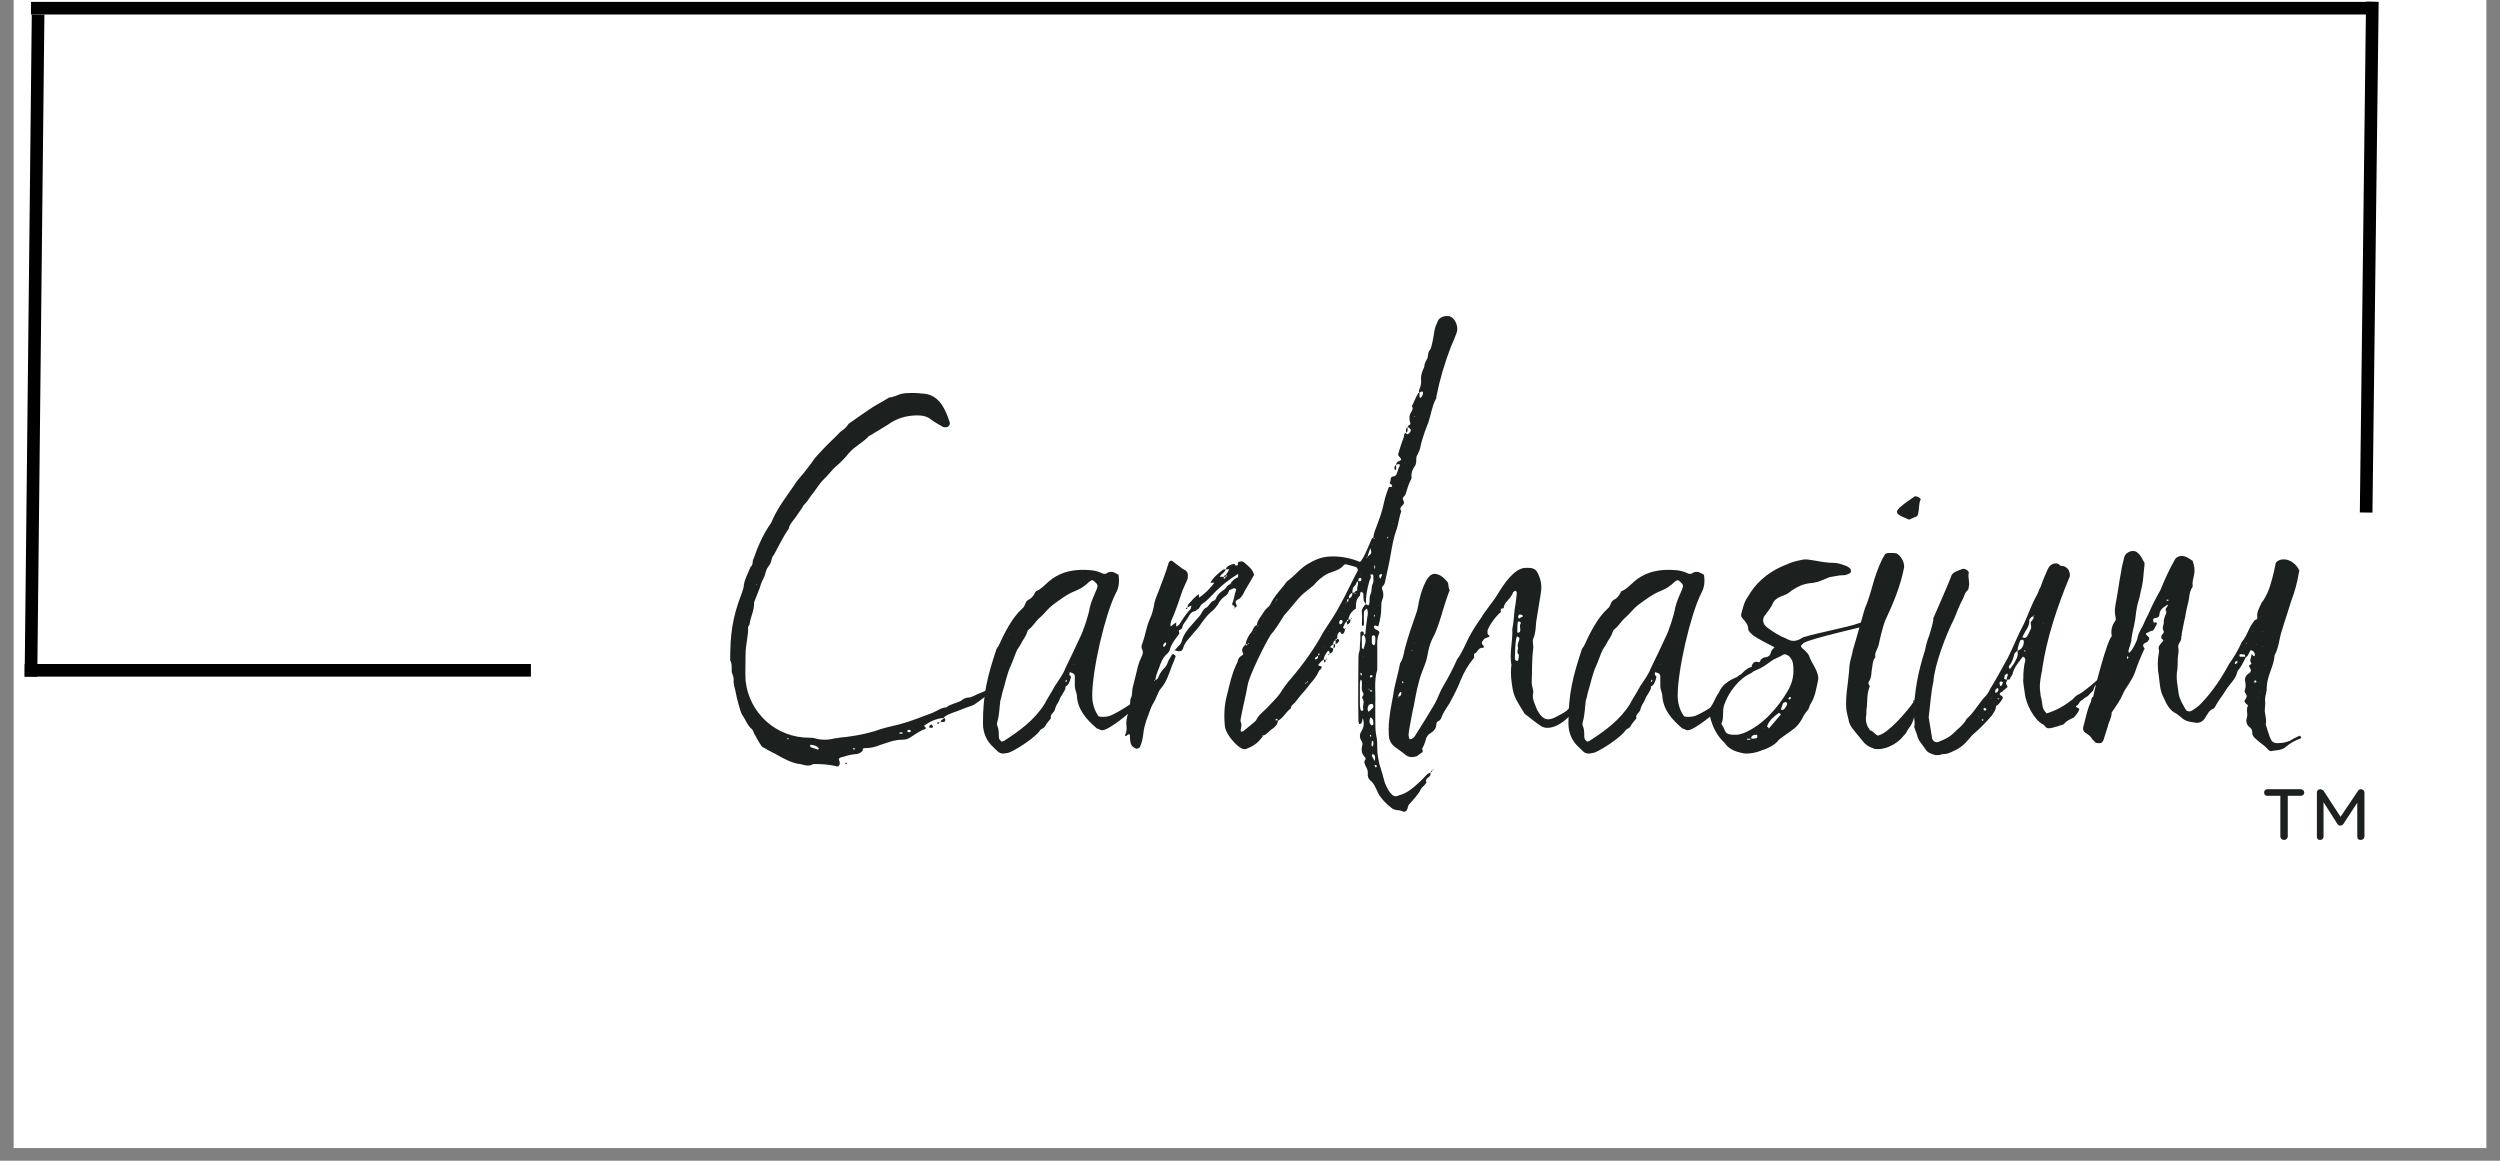 <svg xmlns="http://www.w3.org/2000/svg" xmlns:xlink="http://www.w3.org/1999/xlink" width="196" zoomAndPan="magnify" viewBox="0 0 147 68.25" height="91" preserveAspectRatio="xMidYMid meet" version="1.0"><rect x="0" y="0" width="147" height="68.25" fill="#808080" stroke="none"/><defs><g/><clipPath id="c67c919f41"><path d="M 0.801 0 L 146.199 0 L 146.199 67.508 L 0.801 67.508 Z M 0.801 0 " clip-rule="nonzero"/></clipPath><clipPath id="5a26ee6efb"><path d="M 0.801 0 L 7 0 L 7 44 L 0.801 44 Z M 0.801 0 " clip-rule="nonzero"/></clipPath></defs><g clip-path="url(#c67c919f41)"><path fill="#ffffff" d="M 0.801 0 L 146.199 0 L 146.199 67.508 L 0.801 67.508 Z M 0.801 0 " fill-opacity="1" fill-rule="nonzero"/></g><path stroke-linecap="butt" transform="matrix(0.742, 0, 0, 0.742, 1.821, 0.108)" fill="none" stroke-linejoin="miter" d="M -0.001 0.503 L 185.595 0.503 " stroke="#000000" stroke-width="1" stroke-opacity="1" stroke-miterlimit="4"/><path stroke-linecap="butt" transform="matrix(0.742, 0, 0, 0.742, 1.45, 39.044)" fill="none" stroke-linejoin="miter" d="M -0.001 0.499 L 40.118 0.499 " stroke="#000000" stroke-width="1" stroke-opacity="1" stroke-miterlimit="4"/><g fill="#1c2120" fill-opacity="1"><g transform="translate(42.848, 43.495)"><g><path d="M 11.477 -0.816 C 11.859 -1.082 12.148 -1.227 12.645 -1.285 C 12.645 -1.227 12.59 -1.199 12.531 -1.168 C 12.473 -1.109 12.473 -1.082 12.473 -1.051 C 12.441 -1.051 12.441 -1.051 12.383 -1.023 L 12.297 -1.023 C 12.266 -1.023 12.266 -0.992 12.238 -0.965 C 12.266 -0.965 12.324 -0.934 12.324 -0.934 C 12.355 -0.965 12.383 -0.992 12.383 -1.023 L 12.441 -1.023 C 12.441 -1.023 12.441 -1.051 12.473 -1.051 C 12.531 -1.051 12.59 -1.023 12.645 -1.051 C 12.703 -1.051 12.734 -1.082 12.734 -1.168 C 12.734 -1.227 12.703 -1.258 12.645 -1.285 C 12.762 -1.461 12.969 -1.488 13.145 -1.578 C 13.523 -1.695 13.875 -1.871 14.254 -1.984 C 14.34 -2.016 14.398 -2.043 14.488 -2.102 C 14.809 -2.309 15.07 -2.539 15.391 -2.773 L 15.566 -2.949 C 15.48 -3.066 15.391 -3.066 15.363 -3.039 C 15.043 -2.805 14.719 -2.746 14.398 -2.57 C 14.312 -2.539 14.223 -2.484 14.137 -2.484 C 13.93 -2.484 13.785 -2.395 13.641 -2.277 C 13.348 -2.133 13.027 -2.102 12.793 -1.898 C 12.5 -1.898 12.266 -1.695 11.977 -1.578 C 11.332 -1.344 10.719 -1.082 10.047 -0.906 C 9.551 -0.789 9.023 -0.672 8.559 -0.496 C 7.855 -0.293 7.156 -0.176 6.484 -0.117 C 6.395 -0.086 6.336 -0.086 6.25 -0.086 C 6.047 -0.027 5.84 0 5.637 0 C 5.434 0 5.258 -0.027 5.051 -0.086 C 4.965 -0.117 4.82 -0.117 4.73 -0.117 C 2.805 -0.117 1.199 -1.547 0.992 -3.477 C 0.965 -4 0.992 -4.496 0.992 -5.023 C 0.992 -5.551 1.141 -6.047 1.141 -6.512 C 1.109 -6.602 1.168 -6.688 1.227 -6.777 C 1.258 -7.184 1.52 -7.594 1.488 -8.062 C 1.488 -8.062 1.812 -8.906 1.84 -8.965 C 1.898 -9.23 2.016 -9.406 2.102 -9.609 C 2.16 -9.812 2.219 -10.047 2.336 -10.191 C 2.539 -10.398 2.484 -10.66 2.629 -10.836 L 2.656 -10.863 C 2.949 -11.391 3.184 -11.918 3.535 -12.414 C 3.562 -12.645 3.77 -12.852 3.914 -13.055 C 4.031 -13.23 4.176 -13.434 4.324 -13.641 C 4.352 -13.699 4.383 -13.785 4.438 -13.816 C 4.672 -14.047 4.789 -14.312 4.996 -14.543 C 5.199 -14.836 5.375 -15.102 5.637 -15.363 C 5.871 -15.566 6.074 -15.887 6.336 -16.094 C 6.602 -16.328 6.863 -16.59 7.066 -16.852 C 7.418 -17.262 7.887 -17.465 8.234 -17.844 C 8.234 -17.875 8.266 -17.875 8.293 -17.875 C 8.645 -18.078 8.996 -18.312 9.348 -18.516 C 9.871 -18.898 10.457 -19.07 11.098 -19.07 C 11.391 -19.07 11.684 -19.012 11.918 -18.809 C 12.121 -18.664 12.383 -18.516 12.59 -18.398 C 12.645 -18.371 12.676 -18.371 12.734 -18.371 C 12.762 -18.371 12.82 -18.371 12.879 -18.398 C 12.969 -18.457 13.027 -18.547 12.996 -18.664 C 12.734 -19.453 12.355 -20.355 11.332 -20.355 C 11.156 -20.387 10.98 -20.387 10.805 -20.387 C 10.633 -20.387 10.457 -20.387 10.25 -20.355 C 9.988 -20.328 9.727 -20.125 9.434 -20.125 C 9.023 -19.859 8.645 -19.684 8.266 -19.422 C 7.914 -19.188 7.594 -18.953 7.215 -18.691 C 7.125 -18.633 7.039 -18.574 7.008 -18.516 C 6.895 -18.34 6.746 -18.227 6.57 -18.109 C 6.25 -17.758 5.871 -17.438 5.551 -17.086 C 5.316 -16.824 5.082 -16.617 4.906 -16.328 C 4.762 -16.121 4.586 -15.918 4.438 -15.715 C 4.207 -15.449 4 -15.215 3.824 -14.926 C 3.359 -14.254 2.863 -13.609 2.539 -12.852 C 2.539 -12.82 2.512 -12.793 2.484 -12.734 C 2.043 -12.121 1.695 -11.332 1.461 -10.633 C 1.371 -10.516 1.461 -10.281 1.285 -10.164 C 1.141 -9.785 0.906 -9.406 0.875 -8.965 C 0.848 -8.82 0.789 -8.703 0.758 -8.586 C 0.203 -7.156 0.086 -6.164 0.086 -4.672 C 0.176 -4.527 0.176 -4.324 0.176 -4.117 C 0.145 -3.914 0.293 -3.77 0.293 -3.535 C 0.262 -3.301 0.352 -3.066 0.41 -2.805 C 0.438 -2.57 0.672 -1.664 0.789 -1.461 C 0.992 -1.199 1.082 -0.848 1.371 -0.613 C 1.43 -0.555 1.461 -0.438 1.488 -0.379 C 1.637 -0.117 1.781 0.176 1.957 0.41 C 2.219 0.555 2.512 0.73 2.773 0.848 C 3.098 1.051 3.824 1.43 4.207 1.43 C 4.352 1.461 4.496 1.52 4.645 1.52 C 4.73 1.52 4.82 1.52 4.906 1.461 C 4.965 1.43 5.023 1.43 5.082 1.43 C 5.492 1.43 5.871 1.461 6.281 1.547 C 6.309 1.547 6.336 1.578 6.367 1.578 C 6.484 1.578 6.57 1.461 6.512 1.258 C 6.453 1.141 6.453 1.109 6.57 1.051 C 6.863 0.965 7.125 0.875 7.449 0.848 C 7.621 0.848 7.738 0.789 7.887 0.641 C 7.855 0.527 7.914 0.496 8.004 0.496 C 8.324 0.496 8.586 0.438 8.879 0.32 C 9.316 0.176 9.727 0 10.223 0 C 10.34 0 10.484 -0.027 10.602 -0.086 C 10.895 -0.262 11.188 -0.496 11.508 -0.613 C 11.625 -0.641 11.625 -0.699 11.477 -0.816 Z M 4.82 0.438 C 4.789 0.41 4.789 0.352 4.789 0.32 L 4.82 0.293 C 5.023 0.32 5.168 0.352 5.285 0.496 L 5.285 0.555 L 5.258 0.586 C 5.109 0.527 4.965 0.496 4.82 0.438 Z M 12.004 -0.789 C 12.004 -0.816 11.945 -0.848 11.918 -0.906 C 11.859 -0.848 11.801 -0.848 11.801 -0.789 C 11.742 -0.699 11.828 -0.73 11.859 -0.699 L 11.918 -0.699 C 11.945 -0.699 12.031 -0.699 12.004 -0.789 Z M 10.484 -0.496 C 10.516 -0.555 10.543 -0.586 10.602 -0.586 C 10.633 -0.586 10.66 -0.555 10.691 -0.555 L 10.719 -0.496 C 10.691 -0.469 10.66 -0.438 10.602 -0.438 C 10.574 -0.438 10.543 -0.469 10.516 -0.469 Z M 10.164 -0.438 C 10.191 -0.438 10.223 -0.41 10.25 -0.379 C 10.191 -0.352 10.133 -0.352 10.078 -0.352 C 10.047 -0.352 10.047 -0.379 10.02 -0.41 C 10.078 -0.41 10.105 -0.438 10.164 -0.438 Z M 7.301 0.496 C 7.359 0.496 7.391 0.527 7.449 0.527 C 7.418 0.555 7.391 0.586 7.359 0.586 C 7.359 0.586 7.301 0.555 7.301 0.496 Z M 6.895 1.344 C 6.863 1.344 6.863 1.371 6.836 1.402 C 6.863 1.402 6.895 1.43 6.922 1.43 L 6.949 1.402 C 6.922 1.371 6.922 1.344 6.895 1.344 Z M 3.504 -0.027 C 3.477 -0.027 3.445 -0.027 3.418 -0.059 C 3.418 -0.059 3.445 -0.086 3.477 -0.086 C 3.477 -0.086 3.504 -0.059 3.535 -0.059 C 3.504 -0.027 3.504 0 3.504 -0.027 Z M 1.637 -9.055 L 1.637 -9.141 L 1.664 -9.141 Z M 12.996 -1.227 L 12.938 -1.227 Z M 12.996 -1.227 "/></g></g></g><g fill="#1c2120" fill-opacity="1"><g transform="translate(58.411, 43.495)"><g><path d="M 4.555 -3.652 C 4.586 -3.711 4.527 -3.77 4.469 -3.797 L 4.469 -3.855 C 4.469 -3.914 4.469 -3.973 4.527 -3.973 C 4.527 -3.973 4.555 -3.941 4.586 -3.941 C 4.672 -3.914 4.789 -3.883 4.789 -3.711 L 4.789 -3.156 C 4.789 -2.98 4.879 -2.805 4.906 -2.629 C 4.938 -1.781 5.461 -1.199 6.074 -0.672 C 6.105 -0.641 6.191 -0.641 6.223 -0.613 C 6.281 -0.586 6.336 -0.555 6.395 -0.555 C 6.777 -0.555 7.945 -1.52 8.207 -1.781 C 8.324 -1.871 8.266 -2.016 8.352 -2.102 C 8.441 -2.16 8.559 -2.25 8.645 -2.336 C 8.676 -2.367 8.676 -2.426 8.645 -2.426 L 8.559 -2.426 C 8.031 -2.074 7.535 -1.723 6.98 -1.461 C 6.805 -1.371 6.629 -1.344 6.453 -1.344 C 6.367 -1.344 6.281 -1.344 6.191 -1.371 C 5.93 -1.723 5.812 -2.16 5.812 -2.598 C 5.812 -4.117 6.57 -7.359 7.184 -8.586 C 7.391 -8.938 7.418 -9.316 7.359 -9.695 C 7.215 -9.785 7.066 -9.871 6.922 -9.871 C 6.836 -9.871 6.746 -9.844 6.66 -9.785 C 6.629 -9.754 6.57 -9.754 6.543 -9.754 C 6.484 -9.754 6.453 -9.754 6.395 -9.785 C 5.988 -9.988 5.578 -9.988 5.141 -9.988 C 4.438 -9.961 3.824 -9.785 3.27 -9.316 C 3.039 -9.113 2.805 -8.848 2.512 -8.734 C 2.484 -8.703 2.453 -8.676 2.453 -8.645 C 2.367 -8.469 2.219 -8.293 2.074 -8.234 C 1.84 -8.121 1.898 -7.855 1.695 -7.711 C 1.082 -7.156 0.641 -6.25 0.293 -5.492 C 0.234 -5.434 0.203 -5.375 0.176 -5.316 C -0.352 -3.711 -0.613 -2.715 -0.613 -0.965 C -0.613 -0.41 -0.41 0.086 0.027 0.469 L 0.234 0.672 C 0.32 0.758 0.438 0.816 0.586 0.816 C 0.73 0.789 0.906 0.789 1.051 0.699 C 1.488 0.496 2.512 -0.176 2.746 -0.555 C 2.805 -0.641 2.98 -0.672 3.039 -0.789 C 3.125 -0.965 3.27 -1.109 3.387 -1.258 C 3.301 -1.488 3.594 -1.605 3.621 -1.781 C 3.652 -1.957 3.77 -2.133 3.855 -2.277 C 3.914 -2.453 4 -2.598 4.117 -2.773 C 4.176 -2.891 4.266 -2.98 4.234 -3.125 C 4.438 -3.211 4.496 -3.445 4.555 -3.652 Z M 0.641 0.059 C 0.613 0.086 0.555 0.086 0.496 0.117 C 0.438 0.059 0.379 0.027 0.379 0 C 0.32 -0.059 0.32 -0.145 0.32 -0.203 C 0.32 -0.41 0.32 -0.613 0.234 -0.816 C 0.203 -0.875 0.203 -0.965 0.234 -1.051 C 0.352 -1.461 0.352 -1.871 0.41 -2.309 C 0.469 -2.453 0.496 -2.629 0.527 -2.773 C 0.699 -3.301 0.789 -3.855 1.023 -4.352 C 1.168 -4.672 1.258 -4.996 1.402 -5.285 C 1.461 -5.402 1.547 -5.492 1.605 -5.609 C 1.723 -5.871 1.926 -6.074 1.984 -6.336 C 2.016 -6.367 2.016 -6.426 2.043 -6.453 C 2.336 -6.66 2.484 -6.98 2.773 -7.215 C 3.008 -7.418 3.211 -7.711 3.477 -7.914 C 3.914 -8.234 4.324 -8.559 4.848 -8.762 C 5.141 -8.879 5.402 -9.055 5.637 -9.289 C 5.723 -9.348 5.754 -9.375 5.812 -9.375 C 5.871 -9.375 5.898 -9.348 5.957 -9.289 C 6.133 -9.141 6.164 -9.055 6.074 -8.848 C 5.93 -8.5 5.754 -8.148 5.668 -7.77 C 5.609 -7.359 5.285 -6.367 5.082 -5.988 C 4.82 -5.402 4.527 -4.82 4.234 -4.207 C 4.09 -3.824 3.824 -3.477 3.594 -3.125 C 3.418 -2.773 3.184 -2.453 3.008 -2.102 C 2.426 -1.168 1.547 -0.527 0.641 0.059 Z M 4.234 -3.445 C 4.266 -3.477 4.266 -3.504 4.266 -3.535 L 4.324 -3.477 C 4.324 -3.445 4.293 -3.418 4.266 -3.387 C 4.266 -3.418 4.234 -3.418 4.234 -3.445 Z M 0.906 -6.223 L 0.934 -6.223 L 0.934 -6.191 Z M 4.762 -4.41 L 4.73 -4.41 L 4.73 -4.438 Z M 0.816 -6.016 L 0.816 -5.988 L 0.789 -5.988 Z M 3.711 -2.484 L 3.711 -2.539 Z M 3.711 -2.484 "/></g></g></g><g fill="#1c2120" fill-opacity="1"><g transform="translate(66.733, 43.495)"><g><path d="M 3.535 -7.566 C 3.594 -7.566 3.621 -7.621 3.652 -7.652 C 3.824 -7.711 3.824 -7.887 3.941 -7.973 C 4.266 -8.18 4.496 -8.469 4.762 -8.734 C 5.168 -9.141 5.609 -9.465 6.074 -9.754 C 6.074 -9.578 6.074 -9.578 6.047 -9.551 C 5.871 -9.465 5.695 -9.348 5.609 -9.141 C 5.402 -9.113 5.375 -8.879 5.199 -8.793 C 5.023 -8.676 4.848 -8.527 4.762 -8.293 C 4.73 -8.266 4.703 -8.18 4.645 -8.18 C 4.438 -8.121 4.383 -7.887 4.207 -7.77 C 4 -7.68 3.941 -7.449 3.824 -7.301 L 3.211 -6.602 C 3.039 -6.395 2.863 -6.164 2.773 -5.871 C 2.746 -5.723 2.688 -5.609 2.57 -5.52 C 2.484 -5.434 2.426 -5.344 2.336 -5.258 C 2.453 -5.227 2.539 -5.199 2.598 -5.199 C 2.715 -5.199 2.805 -5.258 2.832 -5.375 C 2.922 -5.754 3.242 -5.988 3.477 -6.309 C 3.594 -6.426 3.68 -6.543 3.797 -6.688 C 4 -6.98 4.207 -7.273 4.469 -7.508 C 4.645 -7.621 4.762 -7.797 4.879 -7.945 C 4.965 -8.148 5.109 -8.293 5.258 -8.41 C 5.434 -8.5 5.492 -8.645 5.551 -8.793 C 5.668 -8.82 5.754 -8.906 5.84 -8.906 C 5.871 -8.906 5.93 -8.879 5.957 -8.848 C 5.93 -8.793 5.93 -8.703 5.898 -8.645 C 5.84 -8.441 5.812 -8.207 5.723 -8.004 C 5.695 -7.887 5.812 -7.914 5.84 -7.855 C 5.871 -7.828 5.871 -7.797 5.898 -7.77 C 5.871 -7.77 5.781 -7.77 5.84 -7.711 L 5.898 -7.77 C 5.957 -7.797 6.016 -7.855 5.988 -7.887 C 5.898 -8.062 5.871 -8.18 6.105 -8.266 C 6.223 -8.324 6.281 -8.441 6.367 -8.559 C 6.453 -8.762 6.57 -8.938 6.688 -9.141 C 6.805 -9.316 6.895 -9.52 7.008 -9.695 C 6.922 -10.02 6.688 -10.191 6.453 -10.398 C 6.395 -10.457 6.336 -10.484 6.25 -10.484 C 6.164 -10.484 6.047 -10.457 6.047 -10.367 C 6.074 -10.281 6.047 -10.25 6.016 -10.25 C 5.957 -10.25 5.93 -10.25 5.898 -10.25 C 5.898 -10.309 5.84 -10.34 5.812 -10.34 C 5.609 -10.281 5.402 -10.223 5.344 -10.02 C 5.285 -10.02 5.227 -10.02 5.168 -9.988 C 4.906 -9.785 4.613 -9.551 4.438 -9.23 L 4.672 -9.23 C 4.41 -8.879 4.117 -8.586 3.77 -8.352 L 3.77 -8.559 C 3.504 -8.41 3.328 -8.148 3.125 -7.945 C 3.098 -7.887 3.098 -7.828 3.098 -7.77 C 3.039 -7.77 2.98 -7.738 2.98 -7.652 L 2.98 -7.68 C 3.039 -7.68 3.098 -7.711 3.098 -7.77 C 3.156 -7.828 3.242 -7.855 3.328 -7.887 C 3.301 -7.828 3.301 -7.738 3.27 -7.68 C 3.066 -7.477 2.891 -7.215 2.715 -6.949 C 2.656 -6.836 2.57 -6.688 2.426 -6.66 L 2.426 -6.863 C 2.426 -6.863 2.453 -6.895 2.453 -6.895 C 2.426 -6.895 2.426 -6.895 2.426 -6.895 L 2.25 -6.777 C 2.191 -6.719 2.16 -6.688 2.102 -6.66 C 2.074 -6.777 2.102 -6.863 2.133 -6.98 C 2.395 -7.566 2.598 -8.18 2.805 -8.793 C 2.891 -8.965 2.949 -9.141 3.039 -9.316 C 3.125 -9.465 3.125 -9.637 3.098 -9.785 C 3.066 -9.93 2.922 -9.988 2.805 -10.047 C 2.598 -10.191 2.395 -10.367 2.191 -10.516 C 2.133 -10.543 2.043 -10.516 2.016 -10.457 C 1.984 -10.426 1.984 -10.398 1.984 -10.398 C 1.812 -9.812 1.578 -9.23 1.371 -8.676 C 1.258 -8.41 1.141 -8.121 1.109 -7.828 C 1.051 -7.566 0.992 -7.332 0.875 -7.098 C 0.672 -6.629 0.613 -6.133 0.438 -5.668 C 0.379 -5.551 0.379 -5.402 0.41 -5.344 C 0.527 -5.141 0.438 -4.996 0.379 -4.848 C 0.262 -4.613 0.176 -4.352 0.117 -4.059 L -0.145 -3.008 C -0.176 -2.805 -0.145 -2.629 -0.234 -2.453 C -0.32 -2.277 -0.234 -2.043 -0.352 -1.871 C -0.379 -1.52 -0.555 -1.168 -0.496 -0.816 C -0.469 -0.613 -0.496 -0.438 -0.586 -0.262 L -0.527 -0.203 C -0.438 -0.262 -0.438 -0.32 -0.352 -0.32 C -0.352 -0.32 -0.32 -0.293 -0.293 -0.293 C -0.293 -0.176 -0.293 0 -0.262 0.145 C -0.234 0.352 -0.086 0.469 0.086 0.527 C 0.176 0.527 0.234 0.496 0.293 0.438 C 0.41 0.176 0.469 -0.086 0.496 -0.379 C 0.527 -0.641 0.586 -0.875 0.672 -1.141 C 0.816 -1.488 0.906 -1.871 1.109 -2.191 C 1.285 -2.484 1.344 -2.805 1.547 -3.039 C 1.871 -3.418 2.016 -3.914 2.191 -4.383 C 2.277 -4.555 2.336 -4.73 2.395 -4.906 C 2.395 -4.938 2.336 -4.996 2.277 -5.023 C 2.277 -5.051 2.219 -5.023 2.191 -5.023 C 2.133 -4.906 2.043 -4.789 1.984 -4.672 C 1.926 -4.527 1.871 -4.352 1.754 -4.234 C 1.605 -4.117 1.488 -3.914 1.402 -3.738 C 1.371 -3.621 1.312 -3.535 1.199 -3.504 C 1.227 -3.738 1.312 -3.973 1.402 -4.176 C 1.52 -4.527 1.637 -4.848 1.926 -5.082 C 1.957 -5.141 2.043 -5.199 2.043 -5.258 C 2.133 -5.637 2.367 -5.898 2.598 -6.223 C 2.656 -6.281 2.512 -6.426 2.629 -6.453 C 2.832 -6.512 2.773 -6.688 2.863 -6.805 C 2.98 -6.98 3.098 -7.125 3.211 -7.332 C 3.27 -7.449 3.387 -7.535 3.535 -7.566 Z M 5.344 -9.578 C 5.316 -9.52 5.285 -9.465 5.227 -9.465 L 5.227 -9.578 L 4.996 -9.578 C 5.023 -9.668 5.109 -9.727 5.199 -9.812 C 5.258 -9.871 5.316 -9.93 5.344 -10.02 L 5.551 -10.02 C 5.492 -9.902 5.402 -9.785 5.344 -9.668 C 5.375 -9.668 5.402 -9.637 5.434 -9.637 C 5.402 -9.609 5.375 -9.578 5.344 -9.578 Z M 1.812 -5.723 C 1.812 -5.723 1.84 -5.695 1.84 -5.668 C 1.84 -5.578 1.781 -5.52 1.723 -5.461 C 1.695 -5.461 1.695 -5.461 1.664 -5.492 L 1.664 -5.52 C 1.664 -5.609 1.695 -5.637 1.754 -5.695 C 1.781 -5.695 1.781 -5.723 1.812 -5.723 Z M 5.344 -9.695 C 5.285 -9.668 5.227 -9.637 5.227 -9.578 L 5.344 -9.578 Z M 1.141 -3.445 C 1.082 -3.504 1.168 -3.504 1.199 -3.504 C 1.168 -3.504 1.168 -3.477 1.141 -3.445 Z M 2.715 -7.301 L 2.688 -7.273 L 2.715 -7.273 Z M 3.328 -7.887 C 3.328 -7.887 3.301 -7.887 3.301 -7.887 Z M 3.328 -7.887 "/></g></g></g><g fill="#1c2120" fill-opacity="1"><g transform="translate(72.777, 43.495)"><g><path d="M 1.488 -0.234 C 1.461 -0.234 1.43 -0.262 1.402 -0.262 C 1.488 -0.32 1.461 -0.234 1.461 -0.234 C 1.723 -0.293 1.84 -0.527 2.043 -0.641 C 2.219 -0.758 2.367 -0.934 2.367 -1.141 C 2.336 -1.141 2.277 -1.141 2.219 -1.141 C 2.219 -1.199 2.25 -1.227 2.277 -1.227 C 2.336 -1.227 2.367 -1.168 2.367 -1.109 C 2.688 -1.285 2.832 -1.637 3.125 -1.84 C 3.125 -2.043 3.328 -2.102 3.418 -2.25 C 3.535 -2.395 3.621 -2.512 3.738 -2.656 C 3.941 -2.863 4.117 -3.098 4.293 -3.328 C 4.496 -3.535 4.672 -3.797 4.789 -4.059 C 4.848 -4.117 4.938 -4.176 4.938 -4.266 C 4.938 -4.324 4.906 -4.324 4.879 -4.324 C 4.73 -4.352 4.703 -4.383 4.789 -4.469 C 4.879 -4.555 4.938 -4.672 5.082 -4.703 L 5.051 -4.703 C 5.082 -4.906 5.168 -5.051 5.285 -5.199 C 5.316 -5.258 5.375 -5.227 5.402 -5.141 C 5.402 -5.109 5.402 -5.082 5.402 -5.051 C 5.551 -5.109 5.637 -5.227 5.609 -5.375 L 5.637 -5.375 C 5.609 -5.375 5.551 -5.375 5.52 -5.402 C 5.434 -5.402 5.434 -5.461 5.492 -5.52 C 5.551 -5.578 5.578 -5.578 5.637 -5.609 L 5.609 -5.609 C 5.637 -5.695 5.609 -5.812 5.754 -5.84 L 5.723 -5.84 C 5.754 -5.898 5.781 -5.93 5.84 -5.957 L 5.84 -5.93 C 5.871 -6.047 5.84 -6.164 5.898 -6.25 C 5.93 -6.281 5.957 -6.309 5.988 -6.336 C 6.047 -6.367 6.047 -6.309 6.074 -6.25 C 6.133 -6.191 6.164 -6.223 6.223 -6.25 C 6.281 -6.336 6.309 -6.426 6.309 -6.512 C 6.223 -6.543 6.164 -6.602 6.223 -6.66 C 6.281 -6.746 6.281 -6.895 6.426 -6.949 L 6.395 -6.949 C 6.426 -7.008 6.453 -7.066 6.512 -7.066 C 6.543 -7.359 6.719 -7.566 6.949 -7.711 C 6.949 -8.004 6.949 -8.266 7.184 -8.469 C 7.215 -8.5 7.184 -8.586 7.215 -8.645 C 7.215 -8.676 7.273 -8.703 7.273 -8.703 C 7.301 -8.676 7.391 -8.617 7.391 -8.586 C 7.391 -8.18 7.391 -8.18 7.535 -7.973 C 7.535 -8.441 7.594 -8.793 7.738 -9.316 C 7.77 -9.434 7.887 -9.551 7.797 -9.695 C 7.797 -9.695 7.855 -9.727 7.887 -9.727 C 7.914 -9.727 7.973 -9.695 7.973 -9.668 C 7.973 -9.492 8.004 -9.316 7.945 -9.172 C 7.828 -8.965 7.914 -8.734 7.797 -8.527 C 7.711 -8.324 7.797 -8.121 7.711 -7.914 C 7.652 -7.887 7.594 -7.945 7.535 -7.973 C 7.391 -7.828 7.273 -7.68 7.301 -7.449 C 7.332 -7.242 7.301 -7.008 7.301 -6.805 C 7.301 -6.746 7.301 -6.688 7.391 -6.688 C 7.449 -6.805 7.418 -6.922 7.418 -7.039 C 7.418 -7.215 7.418 -7.359 7.418 -7.508 C 7.449 -7.594 7.508 -7.652 7.594 -7.711 C 7.68 -7.535 7.652 -7.359 7.621 -7.215 C 7.566 -6.895 7.535 -6.57 7.508 -6.223 C 7.508 -6.223 7.449 -6.191 7.418 -6.164 C 7.621 -5.871 7.477 -5.609 7.391 -5.316 C 7.273 -5.375 7.301 -5.492 7.301 -5.551 C 7.301 -5.668 7.301 -5.781 7.301 -5.898 C 7.301 -5.988 7.273 -6.074 7.359 -6.133 C 7.391 -6.164 7.418 -6.164 7.418 -6.164 C 7.418 -6.191 7.418 -6.25 7.418 -6.281 C 7.391 -6.336 7.359 -6.367 7.301 -6.367 C 7.215 -6.367 7.215 -6.309 7.215 -6.25 C 7.215 -6.047 7.215 -5.812 7.184 -5.578 C 7.184 -5.461 7.184 -5.316 7.156 -5.199 C 7.098 -5.051 7.098 -4.906 7.098 -4.762 C 7.098 -3.594 7.066 -2.426 7.098 -1.258 C 7.098 -1.168 7.098 -1.051 7.125 -0.965 C 7.125 -0.934 7.156 -0.906 7.215 -0.934 C 7.242 -0.934 7.273 -0.965 7.273 -0.965 C 7.301 -1.051 7.332 -1.109 7.359 -1.285 C 7.449 -0.934 7.418 -0.73 7.273 -0.496 C 7.156 -0.32 7.156 -0.117 7.273 0.059 C 7.301 0.145 7.359 0.176 7.332 0.293 C 7.273 0.527 7.242 0.789 7.477 1.023 C 7.508 1.051 7.535 1.141 7.508 1.168 C 7.391 1.312 7.477 1.43 7.535 1.578 C 7.621 1.695 7.652 1.84 7.652 1.984 C 7.621 2.133 7.68 2.277 7.77 2.367 C 8.031 2.57 8.121 2.863 8.266 3.156 C 8.441 3.477 8.703 3.738 8.996 3.973 C 9.113 4.09 9.289 4.148 9.465 4.148 C 9.52 4.148 9.609 4.176 9.668 4.207 C 9.727 4.234 9.754 4.234 9.785 4.234 C 9.871 4.234 9.961 4.176 9.988 4.031 C 10.02 3.941 10.02 3.855 10.105 3.77 C 10.25 3.621 10.691 3.125 10.746 2.949 C 10.836 2.773 11.012 2.688 11.098 2.512 C 10.98 2.25 11.273 2.25 11.332 2.074 C 11.332 2.016 11.332 1.957 11.332 1.898 L 11.363 1.898 C 11.273 1.957 11.215 1.984 11.156 2.016 C 10.98 2.191 10.805 2.395 10.602 2.57 C 10.281 2.863 9.93 3.156 9.492 3.27 C 9.406 3.301 9.348 3.328 9.289 3.328 C 8.996 3.328 8.734 2.746 8.645 2.512 C 8.559 2.16 8.441 1.781 8.324 1.402 C 8.266 1.109 8.207 0.848 8.207 0.527 C 8.207 0.262 8.207 0 8.148 -0.234 C 8.09 -0.555 8.09 -0.875 8.09 -1.168 C 8.09 -1.488 8.09 -1.812 8.09 -2.133 C 8.121 -2.805 8.004 -3.477 8.207 -4.117 C 8.207 -4.148 8.207 -4.207 8.207 -4.234 C 8.207 -4.645 8.207 -5.023 8.207 -5.402 C 8.207 -5.668 8.18 -5.93 8.293 -6.191 C 8.383 -6.336 8.293 -6.426 8.062 -6.512 C 8.031 -6.602 8.004 -6.629 8.004 -6.66 C 8.031 -6.688 8.062 -6.719 8.09 -6.719 C 8.148 -6.688 8.207 -6.688 8.266 -6.66 C 8.383 -7.066 8.441 -7.391 8.441 -7.797 C 8.441 -7.945 8.441 -8.09 8.5 -8.234 C 8.586 -8.41 8.586 -8.645 8.5 -8.82 C 8.469 -8.906 8.469 -8.965 8.527 -9.023 C 8.586 -9.082 8.617 -9.141 8.645 -9.199 C 8.762 -9.785 8.906 -10.34 8.996 -10.895 C 9.082 -11.391 9.172 -11.918 9.348 -12.383 C 9.465 -12.734 9.492 -13.086 9.609 -13.406 C 9.637 -13.406 9.609 -13.434 9.609 -13.465 C 9.52 -13.582 9.578 -13.668 9.668 -13.758 C 9.785 -13.844 9.812 -13.961 9.727 -14.105 C 9.695 -14.164 9.695 -14.223 9.754 -14.281 C 9.812 -14.34 9.844 -14.371 9.871 -14.43 C 9.961 -14.719 10.047 -15.043 10.191 -15.305 C 10.223 -15.332 10.223 -15.391 10.223 -15.422 C 10.191 -15.684 10.281 -15.918 10.457 -16.152 C 10.457 -16.152 10.457 -16.18 10.457 -16.18 C 10.543 -16.355 10.457 -16.559 10.543 -16.707 C 10.633 -16.883 10.719 -17.055 10.746 -17.23 C 10.805 -17.555 10.922 -17.844 11.012 -18.137 C 11.07 -18.312 11.156 -18.488 11.215 -18.664 C 11.363 -19.102 11.418 -19.598 11.652 -20.035 C 11.684 -20.066 11.684 -20.125 11.684 -20.184 C 11.887 -21.203 12.18 -22.195 12.559 -23.16 C 12.676 -23.422 12.793 -23.688 12.879 -23.949 C 12.996 -24.27 12.793 -24.766 12.5 -24.883 C 12.441 -24.914 12.383 -24.914 12.297 -24.914 C 12.09 -24.914 11.828 -24.797 11.77 -24.621 C 11.684 -24.418 11.594 -24.242 11.566 -24.035 C 11.535 -23.832 11.418 -23.043 11.305 -22.926 C 11.156 -22.75 11.215 -22.578 11.156 -22.43 C 11.07 -22.285 11.012 -22.168 10.98 -22.023 C 10.98 -21.934 10.953 -21.875 10.922 -21.816 C 10.836 -21.613 10.777 -21.438 10.777 -21.234 C 10.805 -21.027 10.777 -20.824 10.691 -20.621 C 10.66 -20.562 10.66 -20.473 10.66 -20.414 C 10.719 -20.414 10.777 -20.445 10.805 -20.473 C 10.863 -20.473 10.895 -20.473 10.895 -20.414 C 10.895 -20.297 10.863 -20.211 10.777 -20.125 C 10.746 -20.094 10.691 -20.094 10.691 -20.152 C 10.691 -20.238 10.691 -20.328 10.691 -20.414 C 10.66 -20.387 10.602 -20.387 10.602 -20.355 C 10.574 -20.328 10.309 -19.773 10.309 -19.742 C 10.281 -19.684 10.223 -19.625 10.25 -19.598 C 10.34 -19.453 10.25 -19.363 10.191 -19.246 C 10.078 -19.07 10.078 -18.867 10.133 -18.664 C 10.191 -18.547 10.133 -18.516 10.047 -18.488 C 10.02 -18.457 10.02 -18.43 10.02 -18.398 L 9.988 -18.398 C 10.047 -18.34 10.133 -18.312 10.164 -18.254 C 10.223 -18.195 10.105 -17.992 9.988 -17.961 C 9.93 -17.961 9.902 -18.02 9.871 -18.051 L 9.902 -18.051 C 9.844 -18.02 9.785 -17.992 9.785 -17.934 C 9.785 -17.785 9.727 -17.672 9.668 -17.523 C 9.578 -17.289 9.52 -17.055 9.434 -16.793 C 9.434 -16.734 9.465 -16.676 9.52 -16.617 C 9.637 -16.5 9.637 -16.473 9.551 -16.414 C 9.434 -16.355 9.316 -16.328 9.316 -16.152 C 9.375 -16.18 9.434 -16.211 9.465 -16.211 C 9.578 -16.18 9.52 -16.094 9.492 -16.035 C 9.434 -15.918 9.406 -15.773 9.348 -15.625 C 9.316 -15.539 9.23 -15.48 9.141 -15.48 C 8.938 -15.449 9.023 -15.273 8.965 -15.156 C 8.879 -15.043 9.023 -15.043 9.055 -14.984 C 9.082 -14.926 9.113 -14.867 9.023 -14.867 C 8.965 -14.836 8.906 -14.895 8.879 -14.836 C 8.848 -14.719 8.793 -14.633 8.762 -14.516 C 8.645 -14.195 8.586 -13.844 8.5 -13.523 C 8.383 -13.086 8.207 -12.676 8.062 -12.266 C 8.004 -12.148 8.004 -12.004 7.973 -11.887 C 8.004 -11.859 8.031 -11.859 8.062 -11.828 C 7.973 -11.77 8.004 -11.887 7.973 -11.887 C 7.945 -11.887 7.914 -11.859 7.887 -11.828 C 7.797 -11.625 7.359 -10.516 7.184 -10.457 C 6.688 -10.66 6.164 -10.777 5.609 -10.777 C 5.051 -10.777 4.703 -10.66 4.234 -10.398 C 3.711 -10.133 3.387 -9.668 2.949 -9.348 C 2.891 -9.316 2.863 -9.258 2.832 -9.23 C 2.773 -9.141 2.715 -9.055 2.629 -8.965 C 2.367 -8.645 2.102 -8.352 1.926 -7.973 C 1.898 -7.914 1.84 -7.828 1.781 -7.797 C 1.547 -7.594 1.43 -7.332 1.258 -7.098 C 1.199 -6.98 1.109 -6.863 1.141 -6.719 C 1.168 -6.719 1.199 -6.688 1.227 -6.688 C 1.141 -6.629 1.168 -6.719 1.141 -6.746 C 0.934 -6.688 0.906 -6.453 0.816 -6.336 C 0.641 -6.133 0.496 -5.871 0.469 -5.609 C 0.496 -5.609 0.555 -5.609 0.586 -5.609 C 0.586 -5.637 0.613 -5.668 0.613 -5.695 C 0.699 -5.609 0.586 -5.637 0.586 -5.609 C 0.555 -5.578 0.527 -5.551 0.527 -5.52 C 0.496 -5.551 0.496 -5.578 0.469 -5.609 C 0.32 -5.461 0.176 -5.316 0.32 -5.082 C 0.352 -5.051 0.293 -4.965 0.262 -4.965 C 0.117 -4.879 0.027 -4.789 0 -4.613 C 0 -4.555 -0.059 -4.496 -0.086 -4.41 C -0.352 -3.855 -0.469 -3.27 -0.613 -2.688 C -0.789 -2.074 -0.816 -1.461 -0.758 -0.848 C -0.758 -0.438 -0.262 0.145 0.027 0.379 C 0.086 0.438 0.176 0.469 0.262 0.527 C 0.32 0.555 0.352 0.555 0.41 0.555 C 0.438 0.555 0.496 0.555 0.527 0.527 C 0.934 0.379 1.258 0.145 1.488 -0.234 Z M 4.059 -3.359 C 4.031 -3.328 4.031 -3.301 4 -3.27 C 3.941 -3.359 4.031 -3.359 4.059 -3.359 C 4.059 -3.387 4.09 -3.418 4.09 -3.445 C 4.176 -3.359 4.09 -3.387 4.059 -3.359 Z M 2.277 -8.18 C 2.277 -8.207 2.277 -8.234 2.309 -8.266 C 2.367 -8.18 2.277 -8.207 2.25 -8.18 C 2.25 -8.18 2.219 -8.148 2.219 -8.121 C 2.16 -8.18 2.25 -8.148 2.277 -8.18 Z M 7.738 -2.922 C 7.797 -2.922 7.855 -2.891 7.914 -2.891 C 7.914 -2.832 7.887 -2.832 7.855 -2.832 C 7.797 -2.832 7.77 -2.863 7.77 -2.922 C 7.738 -2.949 7.711 -2.949 7.68 -2.98 C 7.77 -3.039 7.738 -2.949 7.738 -2.922 Z M 6.395 -8.09 C 6.395 -8.062 6.367 -8.031 6.367 -8.004 C 6.309 -8.09 6.395 -8.062 6.426 -8.062 C 6.426 -8.18 6.395 -8.266 6.543 -8.293 C 6.512 -8.469 6.602 -8.586 6.746 -8.645 C 6.746 -8.793 6.746 -8.965 6.895 -9.055 C 6.98 -9.141 6.949 -9.289 7.098 -9.316 C 7.098 -9.348 7.098 -9.375 7.098 -9.406 C 7.098 -9.465 7.125 -9.492 7.184 -9.52 C 7.242 -9.52 7.273 -9.492 7.273 -9.406 C 7.273 -9.348 7.242 -9.316 7.184 -9.316 C 7.156 -9.316 7.125 -9.316 7.066 -9.316 C 7.125 -9.141 6.98 -8.965 7.039 -8.793 C 7.039 -8.762 6.863 -8.734 6.863 -8.645 C 6.895 -8.617 6.922 -8.617 6.949 -8.586 C 6.863 -8.527 6.895 -8.617 6.863 -8.645 C 6.836 -8.645 6.777 -8.645 6.746 -8.645 C 6.746 -8.469 6.688 -8.352 6.512 -8.293 C 6.512 -8.207 6.543 -8.121 6.395 -8.09 Z M 4.73 -4.938 C 4.73 -4.996 4.73 -5.023 4.762 -5.082 C 4.789 -5.082 4.82 -5.051 4.82 -5.023 C 4.789 -4.996 4.762 -4.965 4.73 -4.938 C 4.73 -4.879 4.73 -4.789 4.672 -4.762 C 4.645 -4.73 4.613 -4.73 4.586 -4.73 C 4.527 -4.73 4.527 -4.789 4.555 -4.82 C 4.613 -4.848 4.672 -4.906 4.73 -4.938 Z M 7.652 -10.777 C 7.621 -10.746 7.621 -10.719 7.594 -10.691 C 7.535 -10.777 7.621 -10.746 7.652 -10.777 C 7.652 -10.863 7.68 -10.953 7.711 -11.012 C 7.738 -11.098 7.77 -11.188 7.797 -11.273 C 7.887 -10.953 7.887 -10.953 7.652 -10.777 Z M 0.203 -0.469 C 0.203 -0.496 0.145 -0.555 0.176 -0.586 C 0.203 -0.73 0.262 -0.875 0.176 -1.051 C 0.145 -1.082 0.176 -1.168 0.176 -1.227 C 0.293 -1.898 0.469 -2.539 0.586 -3.211 C 0.672 -3.77 1.664 -5.754 1.957 -6.191 C 2.25 -6.512 2.453 -6.895 2.688 -7.242 C 2.715 -7.273 2.715 -7.301 2.746 -7.332 C 3.125 -7.738 3.445 -8.207 3.855 -8.586 C 4.059 -8.762 4.266 -8.906 4.469 -9.082 C 4.613 -9.258 4.789 -9.434 4.996 -9.578 C 5.141 -9.695 5.316 -9.785 5.492 -9.844 C 5.754 -9.93 6.047 -10.02 6.25 -10.281 C 6.25 -10.309 6.336 -10.309 6.395 -10.309 C 6.57 -10.25 6.746 -10.223 6.922 -10.164 C 7.039 -10.133 7.098 -9.988 7.039 -9.902 C 6.688 -9.258 6.395 -8.586 6.047 -7.973 C 5.754 -7.391 5.375 -6.863 5.023 -6.309 C 4.527 -5.375 3.824 -4.41 3.156 -3.621 C 2.891 -3.328 2.688 -3.039 2.484 -2.715 C 2.277 -2.426 1.984 -2.16 1.754 -1.898 C 1.52 -1.664 1.227 -1.461 1.082 -1.141 C 1.051 -1.109 0.992 -1.051 0.965 -1.023 C 0.758 -0.848 0.527 -0.672 0.32 -0.496 C 0.293 -0.469 0.234 -0.496 0.203 -0.469 Z M 7.242 -3.535 C 7.332 -3.445 7.301 -3.328 7.301 -3.211 C 7.301 -3.098 7.273 -2.949 7.332 -2.832 C 7.418 -2.715 7.418 -2.629 7.332 -2.539 C 7.332 -2.512 7.301 -2.453 7.332 -2.426 C 7.508 -2.219 7.301 -1.984 7.391 -1.781 C 7.391 -1.781 7.359 -1.723 7.332 -1.695 C 7.301 -1.664 7.215 -1.754 7.215 -1.781 C 7.215 -1.871 7.184 -1.926 7.184 -2.016 C 7.184 -2.426 7.184 -2.863 7.184 -3.301 C 7.215 -3.387 7.184 -3.477 7.242 -3.535 Z M 8.09 -5.754 C 8.09 -5.723 8.09 -5.637 8.031 -5.551 C 7.973 -5.551 7.887 -5.637 7.887 -5.695 C 7.887 -5.812 7.887 -5.957 7.887 -6.074 C 7.887 -6.105 7.945 -6.133 7.973 -6.133 C 8.004 -6.164 8.062 -6.105 8.09 -6.047 C 8.09 -5.957 8.09 -5.871 8.09 -5.754 Z M 7.68 -1.637 C 7.621 -1.781 7.621 -1.898 7.711 -2.043 C 7.738 -2.074 7.797 -2.102 7.855 -2.102 C 7.855 -2.102 7.887 -2.102 7.914 -2.102 C 7.973 -2.074 8.004 -1.926 7.945 -1.871 C 7.855 -1.781 7.77 -1.695 7.68 -1.637 Z M 7.797 -1.312 C 8.004 -1.227 7.973 -1.051 7.973 -0.906 C 7.973 -0.848 7.887 -0.848 7.855 -0.848 C 7.711 -0.992 7.738 -1.141 7.797 -1.312 Z M 6.164 -6.98 C 6.191 -6.895 6.133 -6.836 6.074 -6.805 C 6.047 -6.777 6.016 -6.777 5.988 -6.805 C 5.957 -6.895 5.957 -6.98 6.047 -7.039 C 6.074 -7.066 6.164 -7.008 6.164 -6.98 Z M 8.062 1.258 C 7.973 1.109 7.914 1.023 7.887 0.934 C 7.887 0.906 7.914 0.875 7.914 0.848 C 7.945 0.848 7.973 0.848 8.004 0.875 C 8.09 0.934 8.09 1.051 8.062 1.258 Z M 8.383 -9.465 C 8.324 -9.52 8.324 -9.609 8.324 -9.668 C 8.352 -9.727 8.441 -9.754 8.469 -9.727 C 8.5 -9.695 8.5 -9.695 8.469 -9.637 C 8.441 -9.578 8.41 -9.52 8.383 -9.465 Z M 7.914 0.41 C 7.828 0.32 7.887 0.203 7.887 0.117 C 7.887 0.086 7.914 0.086 7.945 0.059 C 7.945 0.059 7.973 0.086 7.973 0.117 C 7.973 0.203 8.004 0.32 7.914 0.41 Z M 7.301 -3.824 C 7.273 -3.797 7.273 -3.77 7.242 -3.77 C 7.215 -3.855 7.215 -3.883 7.215 -3.941 C 7.301 -3.914 7.301 -3.855 7.301 -3.824 Z M 7.945 -3.738 C 7.914 -3.711 7.887 -3.68 7.828 -3.652 C 7.828 -3.652 7.797 -3.68 7.77 -3.68 C 7.77 -3.77 7.797 -3.797 7.855 -3.797 C 7.887 -3.797 7.914 -3.77 7.945 -3.738 Z M 8.18 1.578 C 8.148 1.605 8.148 1.605 8.121 1.637 C 8.09 1.605 8.062 1.547 8.031 1.52 C 8.062 1.52 8.062 1.488 8.09 1.488 C 8.148 1.488 8.18 1.52 8.18 1.578 Z M 8.09 -10.164 C 8.09 -10.133 8.062 -10.078 8.031 -10.02 C 8.031 -10.105 8.031 -10.191 8.031 -10.281 C 8.062 -10.25 8.062 -10.191 8.09 -10.164 Z M 8.82 -11.828 C 8.82 -11.859 8.793 -11.859 8.793 -11.887 C 8.793 -11.918 8.82 -11.918 8.848 -11.945 C 8.848 -11.887 8.848 -11.859 8.82 -11.828 Z M 8.031 -7.359 C 8.062 -7.332 8.062 -7.301 8.062 -7.301 C 8.062 -7.273 8.062 -7.242 8.031 -7.242 C 8.031 -7.242 8.004 -7.242 8.004 -7.273 C 8.004 -7.301 8.031 -7.332 8.031 -7.359 Z M 7.855 -0.203 C 7.828 -0.203 7.828 -0.176 7.797 -0.176 C 7.797 -0.203 7.77 -0.234 7.77 -0.262 C 7.77 -0.262 7.797 -0.293 7.828 -0.293 C 7.828 -0.262 7.855 -0.234 7.855 -0.203 Z M 1.547 -7.125 L 1.52 -7.125 L 1.547 -7.156 Z M 6.016 -7.477 L 6.016 -7.449 L 5.988 -7.449 Z M 6.25 -7.797 L 6.25 -7.77 L 6.223 -7.797 Z M 8.266 -7.914 L 8.266 -7.887 L 8.234 -7.914 Z M 7.359 -4.879 L 7.391 -4.879 L 7.359 -4.848 Z M 0.992 -6.25 L 0.965 -6.223 L 0.934 -6.223 Z M 5.375 -6.336 L 5.344 -6.336 L 5.344 -6.367 Z M 1.082 -6.453 L 1.082 -6.426 L 1.051 -6.453 Z M 5.551 -6.66 L 5.551 -6.688 L 5.578 -6.66 Z M 5.023 -5.461 L 5.023 -5.434 L 4.996 -5.434 Z M 8.734 -11.273 L 8.676 -11.273 Z M 2.656 -8.703 L 2.656 -8.676 L 2.629 -8.703 Z M 7.273 -9.695 L 7.242 -9.695 L 7.242 -9.727 Z M 8.586 -10.574 L 8.586 -10.633 Z M 9.141 -12.703 L 9.141 -12.734 L 9.172 -12.734 Z M 7.945 -11.477 L 7.914 -11.477 L 7.914 -11.508 Z M 10.367 -18.984 L 10.398 -19.043 L 10.426 -19.012 Z M 9.844 -17.23 L 9.844 -17.203 L 9.812 -17.23 Z M 5.84 -5.957 C 5.84 -5.898 5.812 -5.84 5.723 -5.84 L 5.754 -5.84 C 5.754 -5.754 5.754 -5.695 5.754 -5.609 L 5.723 -5.609 C 5.812 -5.637 5.898 -5.695 5.93 -5.754 C 5.988 -5.84 5.957 -5.93 5.84 -5.93 Z M 6.629 -7.066 C 6.602 -7.066 6.57 -7.066 6.512 -7.066 C 6.512 -7.008 6.484 -6.949 6.395 -6.949 L 6.426 -6.949 C 6.426 -6.922 6.395 -6.895 6.426 -6.863 C 6.426 -6.836 6.453 -6.805 6.453 -6.777 C 6.484 -6.777 6.543 -6.805 6.543 -6.836 C 6.629 -6.895 6.629 -6.98 6.629 -7.066 Z M 9.316 -16.152 C 9.199 -16.094 9.199 -16.004 9.23 -15.887 C 9.23 -15.887 9.258 -15.859 9.258 -15.859 C 9.289 -15.859 9.316 -15.887 9.316 -15.887 C 9.316 -15.977 9.316 -16.062 9.316 -16.152 Z M 9.871 -18.051 C 9.961 -18.078 9.988 -18.109 9.988 -18.195 C 9.988 -18.254 9.988 -18.34 9.988 -18.398 L 10.02 -18.398 C 9.844 -18.312 9.902 -18.168 9.902 -18.051 Z M 5.754 -5.609 C 5.695 -5.609 5.668 -5.609 5.609 -5.609 L 5.637 -5.609 C 5.637 -5.551 5.637 -5.461 5.637 -5.375 L 5.609 -5.375 C 5.754 -5.402 5.723 -5.52 5.723 -5.609 Z M 5.168 -4.703 C 5.141 -4.703 5.109 -4.703 5.051 -4.703 L 5.082 -4.703 C 5.082 -4.672 5.051 -4.645 5.082 -4.613 C 5.082 -4.586 5.109 -4.555 5.109 -4.527 C 5.141 -4.555 5.168 -4.586 5.168 -4.613 C 5.168 -4.645 5.168 -4.672 5.168 -4.703 Z M 6.629 -7.066 C 6.66 -7.098 6.746 -7.066 6.688 -7.156 C 6.66 -7.125 6.66 -7.098 6.629 -7.066 Z M 5.402 -5.051 C 5.375 -5.023 5.285 -5.051 5.344 -4.965 C 5.375 -4.996 5.375 -5.023 5.402 -5.051 Z M 5.168 -4.703 C 5.199 -4.73 5.285 -4.703 5.227 -4.789 C 5.199 -4.762 5.199 -4.73 5.168 -4.703 Z M 6.309 -6.512 C 6.309 -6.512 6.395 -6.512 6.336 -6.57 C 6.336 -6.543 6.309 -6.543 6.309 -6.512 Z M 11.449 1.812 C 11.391 1.812 11.363 1.84 11.363 1.898 L 11.332 1.898 C 11.418 1.898 11.449 1.871 11.449 1.781 Z M 11.449 1.781 C 11.477 1.781 11.566 1.781 11.508 1.723 C 11.477 1.754 11.477 1.781 11.449 1.812 Z M 11.449 1.781 "/></g></g></g><g fill="#1c2120" fill-opacity="1"><g transform="translate(82.471, 43.495)"><g><path d="M 4.996 -6.426 C 5.109 -6.746 5.461 -7.242 5.781 -7.508 C 5.754 -7.68 5.754 -7.711 5.957 -7.738 C 5.93 -7.855 6.016 -7.973 6.074 -8.062 C 6.223 -8.234 6.395 -8.41 6.484 -8.617 C 6.484 -8.676 6.512 -8.676 6.543 -8.703 C 6.57 -8.734 6.602 -8.793 6.66 -8.734 C 6.688 -8.734 6.719 -8.676 6.719 -8.645 C 6.688 -8.352 6.66 -8.031 6.602 -7.738 C 6.543 -7.332 6.543 -6.922 6.453 -6.512 C 6.484 -5.812 6.281 -5.141 6.395 -4.41 C 6.426 -4.383 6.395 -4.352 6.395 -4.352 C 6.336 -3.883 6.395 -3.418 6.484 -2.922 C 6.57 -2.484 6.836 -2.074 7.098 -1.664 C 7.125 -1.605 7.156 -1.547 7.184 -1.52 C 7.508 -1.285 7.797 -1.023 8.121 -0.816 C 8.234 -0.73 8.383 -0.699 8.527 -0.699 C 9.141 -0.699 10.02 -1.344 10.574 -2.484 C 10.691 -2.656 10.719 -2.891 10.633 -2.891 C 10.543 -2.891 10.398 -2.773 10.164 -2.484 C 9.727 -1.723 9.812 -1.754 9.082 -1.371 C 8.879 -1.258 8.703 -1.199 8.559 -1.199 C 8.324 -1.199 8.121 -1.371 7.914 -1.754 C 7.797 -2.074 7.594 -2.395 7.68 -2.746 C 7.711 -2.922 7.594 -3.156 7.594 -3.328 C 7.621 -4 7.594 -4.672 7.68 -5.344 C 7.711 -5.551 7.621 -5.754 7.68 -5.93 C 7.828 -6.25 7.828 -6.602 7.855 -6.922 C 7.945 -7.477 8.031 -8.004 8.121 -8.559 C 8.18 -8.879 8.18 -9.258 8.031 -9.609 C 7.887 -9.988 7.77 -10.105 7.359 -10.105 L 7.242 -10.105 C 6.57 -10.105 5.93 -9.113 5.609 -8.586 C 5.316 -8.09 4.906 -7.652 4.613 -7.156 C 4.41 -6.863 4.207 -6.57 4.031 -6.25 C 3.738 -5.754 3.562 -5.199 3.211 -4.73 C 3.184 -4.703 3.184 -4.703 3.184 -4.672 C 2.949 -4.148 2.688 -3.652 2.395 -3.156 C 2.191 -2.832 2.074 -2.426 1.871 -2.074 C 1.52 -1.488 1.168 -0.906 0.789 -0.32 C 0.699 -0.145 0.586 -0.027 0.41 -0.027 C 0.379 -0.117 0.352 -0.203 0.352 -0.293 C 0.352 -0.379 0.379 -0.438 0.379 -0.527 C 0.469 -1.023 0.555 -1.547 0.672 -2.043 C 0.789 -2.688 0.906 -3.359 1.141 -3.973 C 1.258 -4.293 1.402 -4.586 1.461 -4.938 C 1.52 -5.285 1.605 -5.668 1.781 -5.988 C 2.016 -6.426 2.16 -6.922 2.309 -7.391 C 2.336 -7.535 2.715 -8.703 2.773 -8.793 C 2.656 -8.965 2.746 -9.141 2.629 -9.289 C 2.453 -9.492 2.277 -9.668 2.043 -9.727 C 1.984 -9.754 1.926 -9.754 1.871 -9.754 C 1.371 -9.754 1.051 -8.527 0.965 -8.148 C 0.934 -7.973 0.906 -7.77 0.848 -7.566 C 0.586 -6.805 0.32 -6.074 0.117 -5.285 C 0.059 -5.023 0.027 -4.73 -0.145 -4.496 C -0.262 -3.855 -0.469 -3.242 -0.555 -2.598 C -0.672 -1.957 -0.816 -1.312 -0.816 -0.613 C -0.816 -0.438 -0.816 -0.262 -0.789 -0.086 C -0.73 0.145 -0.586 0.352 -0.352 0.496 C -0.203 0.613 -0.059 0.699 0.086 0.816 C 0.234 0.965 0.379 1.023 0.555 1.023 C 0.641 1.023 0.758 0.992 0.848 0.965 C 0.934 0.906 1.023 0.816 1.141 0.758 C 1.258 0.672 1.109 0.555 1.168 0.496 C 1.285 0.293 1.344 0.086 1.402 -0.117 C 1.461 -0.234 1.52 -0.32 1.637 -0.379 C 1.812 -0.496 1.984 -0.641 1.984 -0.906 C 1.984 -0.965 2.016 -1.051 2.074 -1.082 C 2.25 -1.141 2.277 -1.285 2.336 -1.43 C 2.453 -1.695 2.629 -1.926 2.773 -2.16 C 3.008 -2.598 3.242 -3.039 3.418 -3.504 C 3.621 -4 3.883 -4.438 4.207 -4.82 L 4.207 -5.051 C 4.438 -5.109 4.41 -5.434 4.73 -5.402 C 4.789 -5.402 4.789 -5.492 4.762 -5.52 C 4.613 -5.668 4.645 -5.754 4.762 -5.871 C 4.82 -5.988 4.965 -5.988 5.082 -6.047 C 5.141 -6.074 5.109 -6.105 4.996 -6.223 Z M 6.602 -4.789 C 6.629 -5.227 6.602 -5.668 6.719 -6.074 C 6.805 -6.047 6.895 -6.016 6.863 -5.898 C 6.836 -5.754 6.746 -5.637 6.777 -5.461 C 6.836 -5.316 6.66 -5.168 6.836 -4.996 C 6.836 -4.906 6.836 -4.82 6.805 -4.703 C 6.805 -4.645 6.746 -4.613 6.688 -4.645 C 6.629 -4.672 6.602 -4.73 6.602 -4.789 Z M 6.863 -6.949 C 6.895 -6.949 6.922 -6.922 6.949 -6.895 L 6.949 -6.836 C 6.836 -6.688 6.98 -6.512 6.895 -6.336 C 6.836 -6.309 6.805 -6.281 6.777 -6.281 C 6.777 -6.281 6.746 -6.309 6.746 -6.336 C 6.746 -6.543 6.746 -6.719 6.777 -6.922 C 6.777 -6.949 6.836 -6.949 6.863 -6.949 Z M 6.949 -7.359 C 6.98 -7.359 7.008 -7.332 7.066 -7.301 L 7.066 -7.242 C 7.008 -7.215 6.922 -7.184 6.863 -7.125 C 6.836 -7.125 6.805 -7.156 6.805 -7.184 C 6.777 -7.242 6.805 -7.301 6.863 -7.359 Z M -0.117 -2.598 C -0.145 -2.57 -0.203 -2.539 -0.234 -2.512 C -0.234 -2.484 -0.262 -2.453 -0.262 -2.453 C -0.352 -2.512 -0.234 -2.484 -0.234 -2.512 C -0.234 -2.57 -0.262 -2.629 -0.234 -2.656 C -0.203 -2.715 -0.176 -2.773 -0.117 -2.805 C -0.059 -2.832 -0.059 -2.656 -0.117 -2.598 Z M 0 -3.445 C 0.027 -3.418 0.027 -3.387 0.059 -3.359 C 0.027 -3.328 0 -3.301 0 -3.328 C -0.027 -3.359 -0.027 -3.387 -0.027 -3.418 Z M 0.555 -5.227 L 0.527 -5.285 L 0.586 -5.258 Z M -0.293 -1.812 L -0.262 -1.84 L -0.262 -1.812 Z M 0.73 -5.695 L 0.699 -5.668 L 0.699 -5.695 Z M 6.895 -7.594 L 6.895 -7.566 L 6.863 -7.566 Z M 4.176 -4.324 L 4.148 -4.352 L 4.148 -4.324 Z M 4.176 -4.324 "/></g></g></g><g fill="#1c2120" fill-opacity="1"><g transform="translate(92.836, 43.495)"><g><path d="M 4.555 -3.652 C 4.586 -3.711 4.527 -3.77 4.469 -3.797 L 4.469 -3.855 C 4.469 -3.914 4.469 -3.973 4.527 -3.973 C 4.527 -3.973 4.555 -3.941 4.586 -3.941 C 4.672 -3.914 4.789 -3.883 4.789 -3.711 L 4.789 -3.156 C 4.789 -2.98 4.879 -2.805 4.906 -2.629 C 4.938 -1.781 5.461 -1.199 6.074 -0.672 C 6.105 -0.641 6.191 -0.641 6.223 -0.613 C 6.281 -0.586 6.336 -0.555 6.395 -0.555 C 6.777 -0.555 7.945 -1.52 8.207 -1.781 C 8.324 -1.871 8.266 -2.016 8.352 -2.102 C 8.441 -2.16 8.559 -2.25 8.645 -2.336 C 8.676 -2.367 8.676 -2.426 8.645 -2.426 L 8.559 -2.426 C 8.031 -2.074 7.535 -1.723 6.98 -1.461 C 6.805 -1.371 6.629 -1.344 6.453 -1.344 C 6.367 -1.344 6.281 -1.344 6.191 -1.371 C 5.93 -1.723 5.812 -2.16 5.812 -2.598 C 5.812 -4.117 6.57 -7.359 7.184 -8.586 C 7.391 -8.938 7.418 -9.316 7.359 -9.695 C 7.215 -9.785 7.066 -9.871 6.922 -9.871 C 6.836 -9.871 6.746 -9.844 6.66 -9.785 C 6.629 -9.754 6.57 -9.754 6.543 -9.754 C 6.484 -9.754 6.453 -9.754 6.395 -9.785 C 5.988 -9.988 5.578 -9.988 5.141 -9.988 C 4.438 -9.961 3.824 -9.785 3.27 -9.316 C 3.039 -9.113 2.805 -8.848 2.512 -8.734 C 2.484 -8.703 2.453 -8.676 2.453 -8.645 C 2.367 -8.469 2.219 -8.293 2.074 -8.234 C 1.84 -8.121 1.898 -7.855 1.695 -7.711 C 1.082 -7.156 0.641 -6.25 0.293 -5.492 C 0.234 -5.434 0.203 -5.375 0.176 -5.316 C -0.352 -3.711 -0.613 -2.715 -0.613 -0.965 C -0.613 -0.41 -0.41 0.086 0.027 0.469 L 0.234 0.672 C 0.32 0.758 0.438 0.816 0.586 0.816 C 0.73 0.789 0.906 0.789 1.051 0.699 C 1.488 0.496 2.512 -0.176 2.746 -0.555 C 2.805 -0.641 2.98 -0.672 3.039 -0.789 C 3.125 -0.965 3.27 -1.109 3.387 -1.258 C 3.301 -1.488 3.594 -1.605 3.621 -1.781 C 3.652 -1.957 3.77 -2.133 3.855 -2.277 C 3.914 -2.453 4 -2.598 4.117 -2.773 C 4.176 -2.891 4.266 -2.98 4.234 -3.125 C 4.438 -3.211 4.496 -3.445 4.555 -3.652 Z M 0.641 0.059 C 0.613 0.086 0.555 0.086 0.496 0.117 C 0.438 0.059 0.379 0.027 0.379 0 C 0.32 -0.059 0.32 -0.145 0.32 -0.203 C 0.32 -0.41 0.32 -0.613 0.234 -0.816 C 0.203 -0.875 0.203 -0.965 0.234 -1.051 C 0.352 -1.461 0.352 -1.871 0.41 -2.309 C 0.469 -2.453 0.496 -2.629 0.527 -2.773 C 0.699 -3.301 0.789 -3.855 1.023 -4.352 C 1.168 -4.672 1.258 -4.996 1.402 -5.285 C 1.461 -5.402 1.547 -5.492 1.605 -5.609 C 1.723 -5.871 1.926 -6.074 1.984 -6.336 C 2.016 -6.367 2.016 -6.426 2.043 -6.453 C 2.336 -6.66 2.484 -6.98 2.773 -7.215 C 3.008 -7.418 3.211 -7.711 3.477 -7.914 C 3.914 -8.234 4.324 -8.559 4.848 -8.762 C 5.141 -8.879 5.402 -9.055 5.637 -9.289 C 5.723 -9.348 5.754 -9.375 5.812 -9.375 C 5.871 -9.375 5.898 -9.348 5.957 -9.289 C 6.133 -9.141 6.164 -9.055 6.074 -8.848 C 5.93 -8.5 5.754 -8.148 5.668 -7.77 C 5.609 -7.359 5.285 -6.367 5.082 -5.988 C 4.82 -5.402 4.527 -4.82 4.234 -4.207 C 4.09 -3.824 3.824 -3.477 3.594 -3.125 C 3.418 -2.773 3.184 -2.453 3.008 -2.102 C 2.426 -1.168 1.547 -0.527 0.641 0.059 Z M 4.234 -3.445 C 4.266 -3.477 4.266 -3.504 4.266 -3.535 L 4.324 -3.477 C 4.324 -3.445 4.293 -3.418 4.266 -3.387 C 4.266 -3.418 4.234 -3.418 4.234 -3.445 Z M 0.906 -6.223 L 0.934 -6.223 L 0.934 -6.191 Z M 4.762 -4.41 L 4.73 -4.41 L 4.73 -4.438 Z M 0.816 -6.016 L 0.816 -5.988 L 0.789 -5.988 Z M 3.711 -2.484 L 3.711 -2.539 Z M 3.711 -2.484 "/></g></g></g><g fill="#1c2120" fill-opacity="1"><g transform="translate(101.158, 43.495)"><g><path d="M 1.926 -6.133 C 2.309 -5.871 2.746 -5.668 3.184 -5.434 C 3.066 -5.316 3.008 -5.258 2.98 -5.168 C 2.949 -5.023 2.891 -4.879 2.656 -4.848 C 2.512 -4.848 2.453 -4.762 2.367 -4.703 C 2.367 -4.645 2.309 -4.555 2.277 -4.555 C 2.219 -4.555 2.16 -4.586 2.133 -4.586 C 1.957 -4.586 1.898 -4.469 1.84 -4.352 C 1.871 -4.293 1.84 -4.266 1.781 -4.266 C 1.52 -4.176 1.371 -4 1.227 -3.855 C 1.109 -3.797 1.023 -3.738 0.965 -3.68 C 0.469 -3.477 0.086 -3.211 -0.086 -2.773 C -0.293 -2.512 -0.352 -2.219 -0.586 -1.898 C -0.672 -1.723 -0.641 -1.547 -0.613 -1.371 C -0.469 -0.758 -0.203 -0.234 0.262 0.203 C 0.527 0.613 1.051 0.758 1.488 0.816 C 1.781 0.816 2.102 0.758 2.309 0.672 C 2.746 0.527 3.184 0.352 3.445 0 C 3.504 -0.059 3.594 -0.117 3.711 -0.203 C 4.324 -0.641 4.527 -0.73 4.82 -1.258 C 4.906 -1.461 5.051 -1.637 5.168 -1.781 C 5.227 -1.871 5.227 -1.957 5.285 -2.074 C 5.578 -2.512 5.637 -3.008 5.754 -3.535 L 5.754 -3.68 C 5.723 -4.059 5.402 -4.469 5.258 -4.82 C 5.199 -5.051 4.996 -5.227 4.82 -5.375 C 4.703 -5.492 4.73 -5.551 4.82 -5.609 C 4.879 -5.668 4.879 -5.695 4.965 -5.723 C 5.52 -5.988 8.207 -6.602 8.793 -6.746 C 8.938 -6.777 9.082 -6.836 9.199 -6.895 C 9.289 -6.922 9.289 -6.949 9.289 -6.98 C 9.23 -7.039 9.141 -7.098 9.055 -7.098 L 8.938 -7.098 C 8.645 -6.922 8.293 -6.922 8.004 -6.805 C 7.738 -6.688 5.375 -6.191 5.051 -6.074 C 4.906 -6.047 4.789 -5.988 4.645 -5.898 C 4.527 -5.84 4.41 -5.812 4.293 -5.812 C 4.148 -5.812 4 -5.871 3.855 -5.957 C 3.535 -6.074 3.098 -6.336 2.832 -6.543 C 2.512 -6.746 2.453 -7.008 2.57 -7.242 C 2.715 -7.449 2.891 -7.652 3.039 -7.914 C 3.125 -8.18 3.328 -8.352 3.68 -8.469 C 3.855 -8.527 4.059 -8.645 4.176 -8.762 C 4.527 -8.996 4.82 -9.141 5.227 -9.199 C 5.723 -9.23 6.047 -9.406 6.395 -9.551 C 6.543 -9.578 7.008 -9.668 7.098 -9.668 C 7.184 -9.668 7.332 -9.668 7.391 -9.695 C 7.594 -9.754 7.68 -9.812 7.68 -9.93 C 7.68 -10.078 7.508 -10.164 7.391 -10.223 C 7.125 -10.309 6.922 -10.398 6.66 -10.398 C 6.426 -10.398 6.223 -10.426 5.988 -10.457 C 5.461 -10.543 5.199 -10.602 4.996 -10.602 C 4.82 -10.602 4.672 -10.543 4.383 -10.484 C 4.148 -10.426 3.855 -10.281 3.621 -10.191 C 2.715 -9.785 2.043 -9.172 1.605 -8.383 C 1.402 -8.121 1.312 -7.711 1.227 -7.391 C 1.199 -7.301 1.227 -7.215 1.312 -7.125 C 1.461 -6.949 1.637 -6.777 1.637 -6.512 C 1.637 -6.367 1.812 -6.25 1.926 -6.133 Z M 4.148 -4.762 C 4.234 -4.672 4.234 -4.586 4.266 -4.496 C 4.352 -3.914 4.266 -3.387 3.973 -2.891 C 3.387 -1.871 2.453 -0.816 1.344 -0.379 C 1.227 -0.352 1.109 -0.293 0.965 -0.293 C 0.906 -0.293 0.848 -0.293 0.789 -0.293 C 0.672 -0.293 0.555 -0.293 0.379 -0.379 C 0.234 -0.496 0.234 -0.699 0.086 -0.875 C 0.086 -0.875 0.086 -0.906 0.059 -0.934 C 0.234 -1.285 0.086 -1.664 0.234 -2.074 C 0.469 -2.773 1.109 -3.621 1.812 -3.914 C 1.871 -3.973 1.957 -4.031 2.102 -4.09 C 2.426 -4.207 2.688 -4.41 2.98 -4.613 C 3.156 -4.762 3.477 -4.848 3.68 -4.996 C 3.711 -4.996 3.738 -5.023 3.77 -5.023 C 3.914 -5.023 4.09 -4.906 4.148 -4.762 Z M 2.863 -0.672 C 2.832 -0.672 2.773 -0.672 2.832 -0.73 C 2.832 -0.73 2.715 -0.758 2.746 -0.789 C 2.863 -1.141 3.156 -1.371 3.445 -1.578 C 3.504 -1.605 3.387 -1.578 3.504 -1.547 C 3.504 -1.547 3.594 -1.461 3.535 -1.461 C 3.328 -1.227 3.125 -0.965 2.863 -0.672 Z M 3.883 -1.984 C 3.824 -1.898 3.797 -1.812 3.68 -1.754 L 3.594 -1.754 L 3.562 -1.781 C 3.594 -1.871 3.621 -1.984 3.68 -2.133 C 3.711 -2.191 3.883 -2.25 3.883 -2.191 C 3.941 -2.133 3.941 -2.102 3.883 -1.984 Z M 1.898 -0.059 C 1.871 -0.059 1.84 -0.059 1.812 -0.086 C 1.812 -0.234 1.926 -0.293 2.16 -0.293 C 2.191 -0.086 2.191 -0.086 1.898 -0.059 Z M 4.148 -2.426 C 4.117 -2.395 4.09 -2.367 4.059 -2.367 C 4.031 -2.367 4.031 -2.395 3.973 -2.395 C 4.031 -2.426 4.059 -2.484 4.059 -2.512 L 4.117 -2.512 C 4.148 -2.484 4.148 -2.426 4.148 -2.426 Z M 1.547 0 C 1.578 -0.027 1.578 -0.059 1.578 -0.059 L 1.781 -0.059 C 1.781 -0.027 1.781 0 1.723 0 Z M 2.598 -0.699 L 2.629 -0.672 L 2.598 -0.672 Z M 1.957 0.32 L 1.926 0.32 L 1.926 0.293 Z M 1.957 0.32 "/></g></g></g><g fill="#1c2120" fill-opacity="1"><g transform="translate(108.574, 43.495)"><g><path d="M 4.555 -2.891 C 4.586 -2.922 4.613 -2.949 4.645 -2.98 C 4.703 -3.066 4.703 -3.242 4.645 -3.184 C 4.613 -3.156 4.555 -3.098 4.527 -3.039 C 4.527 -3.008 4.555 -2.949 4.555 -2.922 C 4.234 -2.863 4.234 -2.539 4.09 -2.453 C 4.031 -2.453 4 -2.426 4 -2.395 C 4.031 -2.395 4.059 -2.426 4.09 -2.426 C 4.059 -2.395 4.031 -2.336 4 -2.309 C 4 -2.309 4 -2.336 4 -2.367 L 3.914 -2.277 C 3.914 -2.277 3.914 -2.25 3.941 -2.219 C 3.594 -1.695 2.453 -0.379 1.898 -0.262 C 1.812 -0.145 1.547 -0.555 1.371 -0.555 C 1.344 -0.613 1.344 -0.672 1.285 -0.699 C 1.141 -0.965 1.109 -1.227 1.168 -1.488 C 1.168 -1.637 1.168 -1.812 1.199 -1.926 C 1.227 -2.309 1.199 -2.688 1.344 -3.066 C 1.371 -3.125 1.371 -3.184 1.312 -3.242 C 1.285 -3.301 1.285 -3.359 1.312 -3.418 C 1.461 -3.594 1.461 -3.883 1.488 -4.117 C 1.547 -4.383 1.52 -4.645 1.695 -4.848 C 1.637 -5.141 1.84 -5.316 1.898 -5.609 C 1.957 -5.898 2.16 -6.746 2.277 -7.008 C 2.746 -8.004 3.184 -9.055 3.387 -10.133 C 3.418 -10.426 3.211 -10.805 2.949 -10.953 C 2.891 -10.953 2.832 -10.98 2.773 -10.98 L 2.453 -10.98 C 2.395 -10.98 2.336 -10.953 2.277 -10.922 C 1.984 -10.457 1.812 -9.961 1.637 -9.434 C 1.52 -9.023 1.402 -8.586 1.258 -8.18 C 1.199 -7.973 1.109 -7.828 1.051 -7.621 C 0.816 -6.836 0.613 -6.047 0.379 -5.285 C 0.32 -4.938 0.203 -4.645 0.176 -4.352 C 0.145 -3.797 0.059 -3.242 0 -2.688 C -0.027 -2.277 -0.059 -1.871 0.059 -1.43 C 0.086 -1.371 0.086 -1.285 0.117 -1.199 C 0.145 -0.965 0.262 -0.758 0.41 -0.586 C 0.586 -0.379 0.758 -0.145 0.934 0.059 C 1.082 0.262 1.285 0.41 1.547 0.496 C 1.637 0.555 1.754 0.555 1.871 0.555 C 2.367 0.555 3.039 0.203 3.359 -0.234 C 3.562 -0.41 3.504 -0.469 3.68 -0.699 C 3.855 -0.875 4.09 -1.488 4 -1.781 C 4 -1.84 3.973 -1.898 4.031 -1.898 C 4.09 -1.871 4.117 -1.812 4.176 -1.781 C 4.234 -1.871 4.148 -1.984 4.176 -2.074 C 4.207 -2.191 4.266 -2.277 4.324 -2.395 C 4.383 -2.539 4.527 -2.715 4.527 -2.891 Z M 3.039 -13.262 C 3.211 -13.113 3.445 -13.055 3.68 -12.938 C 3.797 -12.996 3.941 -13.055 4.09 -13.113 C 4.176 -13.145 4.207 -13.23 4.207 -13.289 C 4.293 -13.582 4.234 -13.844 4.352 -14.105 C 4.383 -14.137 4.352 -14.164 4.324 -14.195 C 4.266 -14.254 4.148 -14.312 4.059 -14.312 C 4.031 -14.312 4 -14.312 3.973 -14.281 C 3.711 -14.105 3.418 -13.902 3.184 -13.699 C 3.098 -13.641 3.039 -13.551 2.98 -13.465 C 2.949 -13.406 2.98 -13.289 3.039 -13.262 Z M 4 -2.309 C 4 -2.277 4 -2.25 4 -2.25 C 4 -2.219 3.973 -2.219 3.973 -2.191 C 3.973 -2.25 3.973 -2.277 4 -2.309 Z M 4 -2.309 "/></g></g></g><g fill="#1c2120" fill-opacity="1"><g transform="translate(113.013, 43.495)"><g><path d="M 10.777 -3.77 C 10.719 -3.77 10.66 -3.797 10.633 -3.77 C 10.398 -3.594 10.164 -3.387 9.961 -3.211 C 9.727 -3.039 9.52 -2.832 9.258 -2.688 C 9.082 -2.629 8.965 -2.484 8.848 -2.367 C 8.41 -2.016 7.914 -1.723 7.332 -1.547 C 7.242 -1.637 7.125 -1.781 7.098 -1.926 C 7.066 -2.16 7.039 -2.367 6.98 -2.57 C 6.895 -3.156 6.922 -3.359 7.039 -3.973 C 7.066 -4.031 7.066 -4.09 7.066 -4.148 C 7.332 -5.957 7.945 -7.797 8.645 -9.492 C 8.734 -9.637 8.703 -9.812 8.617 -9.988 C 8.527 -10.105 8.41 -10.223 8.18 -10.223 C 8.148 -10.223 8.09 -10.25 8.09 -10.281 C 8.004 -10.367 7.914 -10.367 7.855 -10.367 C 7.77 -10.367 7.68 -10.34 7.594 -10.281 C 7.477 -10.191 7.449 -10.133 7.391 -10.02 C 7.242 -9.695 7.098 -9.348 6.98 -8.996 C 6.863 -8.82 6.836 -8.617 6.719 -8.441 C 6.426 -7.914 6.25 -7.359 5.988 -6.805 C 5.637 -6.164 5.375 -5.461 5.051 -4.82 C 4.73 -4.266 4.438 -3.68 4.09 -3.125 C 3.973 -2.949 3.914 -2.746 3.77 -2.598 C 3.359 -2.191 3.098 -1.637 2.629 -1.227 C 2.426 -0.848 2.074 -0.613 1.754 -0.293 C 1.547 -0.117 1.285 0 0.992 0.117 C 0.965 0.145 0.906 0.145 0.875 0.145 C 0.73 0.145 0.641 0.059 0.586 -0.086 L 0.586 -0.145 C 0.527 -0.496 0.469 -0.875 0.41 -1.227 C 0.379 -1.312 0.41 -1.402 0.41 -1.461 C 0.496 -2.133 0.527 -2.773 0.672 -3.418 C 0.73 -4.383 1.43 -6.223 1.871 -7.066 C 2.043 -7.477 2.191 -7.887 2.426 -8.324 C 2.484 -8.441 2.512 -8.617 2.629 -8.734 C 2.715 -8.793 2.746 -8.879 2.746 -8.965 C 2.832 -9.23 2.688 -9.52 2.746 -9.785 C 2.805 -9.902 2.539 -10.078 2.395 -10.047 C 2.133 -9.93 1.754 -9.871 1.695 -9.551 C 1.664 -9.434 0.73 -7.273 0.672 -7.156 C 0.641 -7.125 0.672 -7.066 0.672 -7.066 C 0.613 -6.746 0.527 -6.453 0.438 -6.164 C 0.32 -5.871 0.234 -5.551 0.176 -5.258 C -0.203 -4.09 -0.469 -2.805 -0.469 -1.578 C -0.496 -1.344 -0.41 -1.082 -0.438 -0.848 C -0.496 -0.758 -0.41 -0.641 -0.379 -0.527 C -0.352 -0.438 -0.32 -0.379 -0.293 -0.293 C -0.234 0.059 0.059 0.32 0.262 0.641 C 0.379 0.789 0.613 0.848 0.789 0.906 C 0.816 0.906 0.848 0.906 0.875 0.906 C 0.965 0.906 1.051 0.906 1.109 0.875 C 1.168 0.848 1.199 0.848 1.258 0.848 C 1.488 0.848 1.664 0.758 1.84 0.672 C 2.25 0.496 2.512 0.262 2.746 -0.027 C 2.832 -0.117 2.891 -0.203 2.949 -0.262 C 3.359 -0.613 3.738 -0.992 4.09 -1.402 C 4.207 -1.578 4.352 -1.754 4.352 -1.984 C 4.496 -2.043 4.586 -2.191 4.672 -2.309 C 4.73 -2.395 4.848 -2.539 4.586 -2.629 C 4.586 -2.629 4.555 -2.715 4.586 -2.746 C 4.645 -2.773 4.703 -2.832 4.789 -2.863 C 4.762 -2.922 4.82 -2.949 4.879 -2.949 C 4.906 -3.008 4.965 -3.039 4.996 -3.066 C 5.082 -3.125 4.965 -3.211 4.938 -3.301 C 4.938 -3.387 4.996 -3.445 5.023 -3.535 C 5.082 -3.535 5.141 -3.535 5.168 -3.562 C 5.199 -3.711 5.344 -3.797 5.344 -3.941 C 5.461 -4.324 5.695 -4.555 5.898 -4.848 C 5.93 -4.848 5.93 -4.879 5.957 -4.879 C 6.074 -4.82 6.074 -4.73 6.074 -4.672 C 5.988 -4.324 5.957 -3.973 5.957 -3.621 C 5.93 -3.328 6.016 -3.008 6.047 -2.715 C 6.105 -2.133 6.57 -1.199 7.098 -0.906 C 7.215 -0.875 7.242 -0.699 7.418 -0.672 C 7.449 -0.672 7.477 -0.672 7.477 -0.672 C 7.621 -0.672 7.738 -0.73 7.855 -0.758 C 7.945 -0.758 8.031 -0.816 8.148 -0.848 C 8.207 -0.875 8.324 -0.875 8.352 -0.934 C 8.5 -1.109 8.703 -1.199 8.938 -1.312 C 9.082 -1.488 9.199 -1.605 9.258 -1.812 C 9.23 -1.84 9.199 -1.84 9.172 -1.871 C 9.113 -1.871 9.023 -1.957 9.055 -1.984 C 9.258 -2.043 9.23 -2.277 9.434 -2.336 C 9.492 -2.426 9.637 -2.484 9.754 -2.57 C 9.844 -2.656 9.93 -2.773 10.047 -2.863 C 10.133 -3.008 10.105 -3.184 10.309 -3.27 C 10.457 -3.359 10.543 -3.504 10.66 -3.652 C 10.719 -3.68 10.746 -3.711 10.777 -3.77 C 10.863 -3.797 10.863 -3.824 10.863 -3.883 C 10.805 -3.883 10.777 -3.855 10.777 -3.77 Z M 5.434 -5.051 C 5.492 -5.141 5.551 -5.199 5.609 -5.227 C 5.637 -5.434 5.695 -5.637 5.781 -5.84 C 5.812 -5.871 5.93 -5.898 5.957 -5.871 C 5.957 -5.84 5.988 -5.812 5.988 -5.781 C 5.988 -5.551 5.898 -5.316 5.609 -5.227 C 5.695 -4.906 5.52 -4.703 5.402 -4.469 C 5.344 -4.383 5.258 -4.266 5.168 -4.148 C 5.109 -4.234 5.109 -4.293 5.109 -4.324 C 5.316 -4.555 5.375 -4.82 5.434 -5.051 Z M 6.57 -7.273 C 6.57 -7.273 6.543 -7.273 6.543 -7.273 C 6.629 -7.098 6.426 -7.008 6.395 -6.895 C 6.395 -6.746 6.453 -6.629 6.395 -6.512 C 6.336 -6.367 6.25 -6.191 6.164 -6.047 C 6.133 -6.016 6.074 -5.988 6.016 -5.988 C 5.988 -5.988 5.957 -6.016 5.898 -6.016 C 5.957 -6.164 6.016 -6.25 6.074 -6.367 C 6.191 -6.543 6.309 -6.719 6.309 -6.949 C 6.281 -7.098 6.395 -7.184 6.543 -7.273 C 6.57 -7.301 6.602 -7.301 6.602 -7.301 C 6.629 -7.273 6.602 -7.273 6.57 -7.273 Z M 11.652 -4.527 C 11.391 -4.438 11.188 -4.324 11.098 -4.09 L 11.215 -4.09 C 11.418 -4.148 11.535 -4.324 11.684 -4.469 L 11.684 -4.496 Z M 5.023 -3.535 C 4.996 -3.535 4.996 -3.535 4.996 -3.535 C 4.82 -3.562 4.82 -3.562 4.848 -3.68 C 4.848 -3.711 4.879 -3.738 4.848 -3.77 L 4.938 -3.855 C 4.965 -3.883 4.996 -3.883 5.023 -3.883 C 5.023 -3.855 5.051 -3.824 5.051 -3.797 C 5.023 -3.711 4.965 -3.652 4.996 -3.535 C 4.996 -3.535 5.023 -3.535 5.023 -3.535 Z M 4.324 -2.746 C 4.266 -2.922 4.352 -3.008 4.469 -3.039 C 4.527 -2.891 4.469 -2.805 4.324 -2.746 Z M 4.762 -3.359 C 4.703 -3.301 4.762 -3.184 4.586 -3.156 C 4.586 -3.27 4.527 -3.328 4.586 -3.418 L 4.672 -3.418 C 4.703 -3.418 4.762 -3.387 4.762 -3.359 Z M 3.738 -1.723 C 3.68 -1.695 3.652 -1.723 3.621 -1.781 C 3.621 -1.812 3.594 -1.84 3.68 -1.871 C 3.711 -1.871 3.738 -1.84 3.77 -1.812 C 3.797 -1.812 3.797 -1.754 3.738 -1.723 Z M 3.535 -1.199 C 3.562 -1.199 3.594 -1.199 3.621 -1.168 C 3.621 -1.168 3.594 -1.109 3.562 -1.109 L 3.504 -1.168 Z M 4.496 -2.367 C 4.469 -2.395 4.438 -2.395 4.41 -2.426 C 4.469 -2.426 4.496 -2.426 4.555 -2.426 Z M 6.074 -5.168 C 6.047 -5.199 6.016 -5.199 5.988 -5.227 L 6.047 -5.258 L 6.074 -5.227 Z M 3.328 -1.344 L 3.328 -1.371 L 3.387 -1.371 Z M 6.133 -5.461 L 6.133 -5.434 L 6.105 -5.434 Z M 4.09 -1.781 L 4.117 -1.723 L 4.09 -1.754 Z M 4.059 -2.426 L 4.09 -2.426 L 4.09 -2.395 Z M 7.125 -6.805 L 7.098 -6.836 L 7.125 -6.836 Z M 3.914 -1.578 L 3.914 -1.547 L 3.883 -1.547 Z M 3.27 -0.992 L 3.27 -0.934 Z M 3.27 -0.992 "/></g></g></g><g fill="#1c2120" fill-opacity="1"><g transform="translate(123.612, 43.495)"><g><path d="M 7.973 -4.059 C 8.18 -4.293 8.293 -4.555 8.441 -4.848 C 8.586 -4.906 8.617 -5.109 8.703 -5.227 C 8.703 -5.258 8.734 -5.258 8.762 -5.258 C 8.793 -5.258 8.848 -5.227 8.879 -5.199 C 8.965 -5.109 8.996 -5.023 8.965 -4.938 C 8.938 -4.906 8.906 -4.906 8.879 -4.938 C 8.848 -4.965 8.82 -4.996 8.793 -5.051 C 8.762 -4.965 8.762 -4.879 8.734 -4.789 C 8.676 -4.703 8.703 -4.586 8.762 -4.496 C 8.793 -4.469 8.734 -4.438 8.703 -4.41 C 8.617 -4.383 8.617 -4.324 8.676 -4.234 C 8.762 -4.117 8.762 -4 8.645 -3.914 C 8.441 -3.797 8.352 -3.621 8.41 -3.387 C 8.441 -3.211 8.441 -3.066 8.383 -2.922 C 8.352 -2.863 8.383 -2.746 8.441 -2.715 C 8.527 -2.57 8.5 -2.484 8.41 -2.367 C 8.324 -2.25 8.352 -2.25 8.469 -2.102 C 8.527 -2.074 8.586 -2.016 8.559 -1.984 C 8.441 -1.754 8.586 -1.52 8.5 -1.285 C 8.441 -1.109 8.469 -0.875 8.676 -0.73 C 8.793 -0.641 8.82 -0.527 8.82 -0.41 C 8.82 -0.234 8.938 -0.117 9.082 0 C 9.289 0.203 9.578 0.352 9.754 0.586 C 9.812 0.641 9.871 0.672 9.961 0.672 C 9.988 0.672 10.047 0.641 10.105 0.641 C 10.367 0.613 10.602 0.586 10.777 0.438 C 11.039 0.203 11.305 0.059 11.684 -0.086 C 11.742 -0.145 11.684 -0.086 11.684 -0.145 C 11.684 -0.176 11.625 -0.234 11.594 -0.234 C 11.418 -0.145 11.215 -0.059 11.039 0.059 C 10.777 0.176 10.516 0.203 10.223 0.203 C 10.105 0.176 10.02 0.145 9.961 0.059 C 9.785 -0.234 9.727 -0.586 9.609 -0.906 C 9.668 -1.109 9.609 -1.312 9.578 -1.547 C 9.52 -1.781 9.609 -2.016 9.578 -2.25 C 9.551 -2.484 9.637 -2.688 9.668 -2.922 C 9.668 -3.156 9.695 -3.387 9.754 -3.594 C 9.871 -4.059 10.105 -4.469 10.133 -4.965 C 10.25 -5.168 10.309 -5.375 10.367 -5.609 C 10.426 -5.898 10.484 -6.191 10.574 -6.453 C 10.746 -7.039 10.953 -7.621 11.129 -8.207 C 11.332 -8.734 11.477 -9.289 11.566 -9.844 C 11.594 -9.902 11.594 -9.961 11.566 -9.988 C 11.418 -10.309 11.07 -10.574 10.746 -10.602 C 10.543 -10.602 10.457 -10.602 10.281 -10.484 C 10.164 -10.398 10.191 -10.281 10.164 -10.191 C 10.133 -10.105 10.133 -10.02 10.105 -9.93 C 9.961 -9.316 9.812 -8.703 9.465 -8.18 C 9.406 -8.121 9.375 -8.062 9.348 -8.004 C 9.23 -7.738 9.082 -7.508 9.113 -7.215 C 9.141 -7.156 9.113 -7.098 9.055 -7.066 C 8.938 -7.039 8.906 -6.949 8.848 -6.863 C 8.586 -6.512 8.5 -6.074 8.207 -5.754 C 8.004 -5.285 7.738 -4.848 7.449 -4.438 C 7.008 -3.621 6.484 -2.832 5.84 -2.16 C 5.754 -2.043 5.285 -1.664 5.141 -1.664 C 5.051 -1.664 4.938 -1.695 4.906 -1.781 C 4.73 -2.074 4.555 -2.367 4.496 -2.688 C 4.438 -3.156 4.324 -3.621 4.41 -4.09 C 4.438 -4.293 4.438 -4.527 4.438 -4.73 C 4.438 -4.965 4.527 -5.168 4.469 -5.434 C 4.438 -5.668 4.672 -5.781 4.645 -6.016 C 4.645 -6.105 4.703 -6.164 4.672 -6.223 C 4.672 -6.223 4.848 -7.156 4.879 -7.215 C 4.906 -7.449 4.965 -7.68 5.023 -7.945 C 5.141 -8.293 5.082 -8.676 5.316 -8.996 L 5.316 -9.082 C 5.285 -9.258 5.344 -9.406 5.375 -9.578 C 5.461 -9.902 5.434 -10.191 5.316 -10.516 C 5.199 -10.602 5.082 -10.66 4.996 -10.719 C 4.879 -10.777 4.762 -10.805 4.672 -10.805 C 4.527 -10.805 4.383 -10.746 4.293 -10.633 C 3.941 -10.02 3.68 -9.434 3.418 -8.793 C 3.156 -8.324 2.922 -7.887 2.715 -7.391 C 2.629 -7.242 2.57 -7.098 2.484 -6.922 C 2.367 -6.602 2.133 -6.336 2.074 -5.988 C 2.074 -5.871 1.754 -5.199 1.578 -5.109 C 1.52 -5.168 1.547 -5.227 1.547 -5.258 C 1.605 -5.492 1.723 -5.723 1.723 -5.988 C 1.754 -6.223 1.812 -6.453 1.871 -6.719 C 1.926 -6.949 1.957 -7.184 1.984 -7.449 C 2.016 -7.652 2.043 -7.855 2.102 -8.062 C 2.219 -8.383 2.25 -8.703 2.336 -9.023 C 2.426 -9.434 2.426 -9.844 2.484 -10.25 L 2.484 -10.398 C 2.395 -10.543 2.336 -10.691 2.25 -10.805 C 2.133 -10.98 1.984 -11.098 1.812 -11.098 C 1.578 -11.098 1.312 -10.922 1.285 -10.691 C 1.227 -10.426 1.141 -10.164 1.109 -9.871 C 0.992 -9.289 0.934 -8.734 0.816 -8.148 C 0.758 -7.828 0.699 -7.535 0.789 -7.184 C 0.789 -7.125 0.816 -7.039 0.758 -6.98 C 0.586 -6.746 0.496 -6.453 0.555 -6.133 L 0.555 -6.074 C 0.293 -5.871 -0.469 -2.949 -0.527 -2.539 C -0.641 -2.484 -0.641 -2.336 -0.672 -2.219 C -0.875 -1.812 -0.965 -1.312 -1.082 -0.875 C -1.168 -0.613 -1.141 -0.496 -0.906 -0.352 C -0.758 -0.262 -0.672 -0.176 -0.586 -0.027 L -0.379 0.176 C -0.32 0.203 -0.262 0.203 -0.203 0.203 C -0.117 0.203 -0.059 0.203 0 0.145 C 0 0.117 0.027 0.086 0.059 0.059 C 0.145 -0.203 0.234 -0.469 0.32 -0.758 C 0.379 -1.051 0.555 -1.285 0.555 -1.605 C 0.586 -1.637 0.613 -1.695 0.641 -1.723 C 0.848 -2.043 1.051 -2.309 1.199 -2.656 C 1.285 -2.863 1.402 -3.039 1.52 -3.211 C 1.664 -3.445 1.84 -3.711 1.926 -3.973 C 2.074 -4.41 2.25 -4.848 2.453 -5.285 C 2.484 -5.285 2.484 -5.344 2.484 -5.375 C 2.309 -5.578 2.453 -5.668 2.598 -5.723 C 2.656 -5.754 2.688 -5.781 2.715 -5.84 C 2.773 -5.898 2.773 -5.957 2.746 -6.016 C 2.688 -6.105 2.57 -6.133 2.57 -6.25 C 2.688 -6.309 2.773 -6.336 2.863 -6.395 C 2.949 -6.395 3.008 -6.426 3.039 -6.484 C 3.098 -6.602 3.156 -6.688 3.211 -6.805 C 3.211 -6.863 3.211 -6.922 3.125 -6.895 C 3.039 -6.863 3.008 -6.895 3.008 -6.949 C 2.98 -7.039 2.98 -7.125 3.098 -7.156 C 3.242 -7.156 3.359 -7.215 3.359 -7.359 C 3.387 -7.68 3.621 -7.797 3.855 -7.945 C 3.883 -7.797 3.68 -7.77 3.738 -7.594 C 3.824 -7.477 3.711 -7.359 3.68 -7.242 C 3.652 -7.125 3.594 -7.008 3.621 -6.895 C 3.621 -6.746 3.504 -6.602 3.594 -6.426 C 3.711 -6.25 3.418 -6.191 3.477 -6.016 L 3.477 -5.957 C 3.621 -5.84 3.621 -5.84 3.504 -5.723 C 3.418 -5.609 3.27 -5.492 3.328 -5.285 C 3.359 -5.227 3.328 -5.168 3.328 -5.109 C 3.242 -4.672 3.242 -4.207 3.328 -3.738 C 3.387 -3.301 3.387 -2.863 3.621 -2.453 C 3.797 -2.074 3.941 -1.723 4.383 -1.52 C 4.469 -1.461 4.555 -1.371 4.645 -1.312 C 4.848 -1.109 5.109 -1.051 5.344 -1.023 C 5.402 -1.023 5.492 -0.992 5.551 -0.992 C 5.754 -0.992 5.93 -1.082 6.047 -1.285 C 6.191 -1.488 6.281 -1.754 6.57 -1.84 C 6.602 -1.871 6.602 -1.898 6.629 -1.926 C 6.805 -2.277 7.066 -2.57 7.273 -2.922 C 7.508 -3.301 7.855 -3.562 7.945 -4 C 7.945 -4.031 7.973 -4.031 7.973 -4.059 Z M 8.18 -5.023 C 8.383 -5.023 8.383 -5.023 8.41 -4.879 L 8.09 -4.879 C 8.062 -4.965 8.031 -5.051 8.18 -5.023 Z M 7.914 -4.496 C 7.887 -4.469 7.828 -4.469 7.797 -4.438 C 7.797 -4.496 7.797 -4.527 7.828 -4.586 C 7.828 -4.613 7.855 -4.613 7.914 -4.613 C 7.973 -4.645 7.973 -4.555 7.914 -4.496 Z M 8.906 -3.387 C 8.938 -3.418 8.965 -3.477 8.996 -3.504 L 9.055 -3.445 C 9.082 -3.387 9.055 -3.359 8.996 -3.359 C 8.965 -3.359 8.938 -3.387 8.906 -3.387 Z M 1.547 -4.848 C 1.52 -4.789 1.488 -4.762 1.461 -4.73 L 1.461 -4.879 C 1.461 -4.906 1.488 -4.906 1.488 -4.906 Z M 3.77 -8.207 C 3.77 -8.234 3.797 -8.234 3.797 -8.234 L 3.883 -8.234 C 3.883 -8.207 3.914 -8.207 3.883 -8.18 C 3.883 -8.148 3.77 -8.18 3.77 -8.207 Z M 8.469 -5.695 C 8.559 -5.637 8.441 -5.668 8.441 -5.637 C 8.441 -5.668 8.469 -5.695 8.469 -5.695 Z M 9.609 -4.383 L 9.578 -4.352 L 9.578 -4.383 Z M 9.289 -7.242 L 9.316 -7.215 L 9.289 -7.215 Z M 9.141 -2.512 L 9.172 -2.512 L 9.172 -2.484 Z M 9.23 -3.387 L 9.258 -3.387 L 9.258 -3.359 Z M 2.773 -6.543 L 2.746 -6.543 L 2.746 -6.57 Z M 8.879 -6.336 L 8.848 -6.336 L 8.848 -6.367 Z M 9.406 -6.367 L 9.434 -6.367 L 9.434 -6.336 Z M 9.258 -2.832 L 9.23 -2.805 L 9.23 -2.832 Z M 9.434 -5.461 L 9.406 -5.461 L 9.434 -5.492 Z M 9.082 -5.578 L 9.055 -5.578 L 9.055 -5.609 Z M 9.141 -4.234 L 9.141 -4.293 Z M 9.668 -6.223 L 9.668 -6.281 Z M 9.668 -6.223 "/></g></g></g><g clip-path="url(#5a26ee6efb)"><path stroke-linecap="butt" transform="matrix(0.008, -0.742, 0.742, 0.008, 1.447, 39.78)" fill="none" stroke-linejoin="miter" d="M -0.002 0.503 L 52.462 0.502 " stroke="#000000" stroke-width="1" stroke-opacity="1" stroke-miterlimit="4"/></g><path stroke-linecap="butt" transform="matrix(0.009, -0.742, 0.742, 0.009, 138.759, 30.131)" fill="none" stroke-linejoin="miter" d="M -0.002 0.499 L 40.478 0.499 " stroke="#000000" stroke-width="1" stroke-opacity="1" stroke-miterlimit="4"/><g fill="#1c2120" fill-opacity="1"><g transform="translate(132.99, 49.388)"><g><path d="M 2.297 -2.984 C 2.348 -2.984 2.395 -2.961 2.438 -2.922 C 2.477 -2.891 2.5 -2.848 2.5 -2.797 C 2.5 -2.734 2.477 -2.68 2.438 -2.641 C 2.395 -2.609 2.348 -2.594 2.297 -2.594 L 1.531 -2.594 L 1.531 -0.203 C 1.531 -0.148 1.508 -0.102 1.469 -0.062 C 1.426 -0.02 1.375 0 1.312 0 C 1.25 0 1.195 -0.02 1.156 -0.062 C 1.113 -0.102 1.094 -0.148 1.094 -0.203 L 1.094 -2.594 L 0.344 -2.594 C 0.281 -2.594 0.227 -2.609 0.188 -2.641 C 0.156 -2.68 0.141 -2.734 0.141 -2.797 C 0.141 -2.848 0.156 -2.891 0.188 -2.922 C 0.227 -2.961 0.281 -2.984 0.344 -2.984 Z M 2.297 -2.984 "/></g></g></g><g fill="#1c2120" fill-opacity="1"><g transform="translate(135.874, 49.388)"><g><path d="M 2.953 -2.984 C 3.004 -2.984 3.051 -2.961 3.094 -2.922 C 3.133 -2.891 3.156 -2.844 3.156 -2.781 L 3.156 -0.203 C 3.156 -0.148 3.133 -0.102 3.094 -0.062 C 3.051 -0.02 3 0 2.938 0 C 2.875 0 2.82 -0.016 2.781 -0.047 C 2.75 -0.086 2.734 -0.141 2.734 -0.203 L 2.734 -2.188 L 1.906 -0.922 C 1.883 -0.898 1.859 -0.879 1.828 -0.859 C 1.797 -0.848 1.766 -0.844 1.734 -0.844 C 1.703 -0.844 1.672 -0.848 1.641 -0.859 C 1.617 -0.879 1.598 -0.898 1.578 -0.922 L 0.75 -2.219 L 0.75 -0.203 C 0.75 -0.141 0.727 -0.086 0.688 -0.047 C 0.656 -0.016 0.609 0 0.547 0 C 0.484 0 0.438 -0.016 0.406 -0.047 C 0.375 -0.086 0.359 -0.141 0.359 -0.203 L 0.359 -2.781 C 0.359 -2.832 0.375 -2.879 0.406 -2.922 C 0.445 -2.961 0.5 -2.984 0.562 -2.984 C 0.594 -2.984 0.625 -2.973 0.656 -2.953 C 0.695 -2.941 0.727 -2.922 0.75 -2.891 L 1.75 -1.359 L 2.781 -2.891 C 2.82 -2.953 2.879 -2.984 2.953 -2.984 Z M 2.953 -2.984 "/></g></g></g></svg>